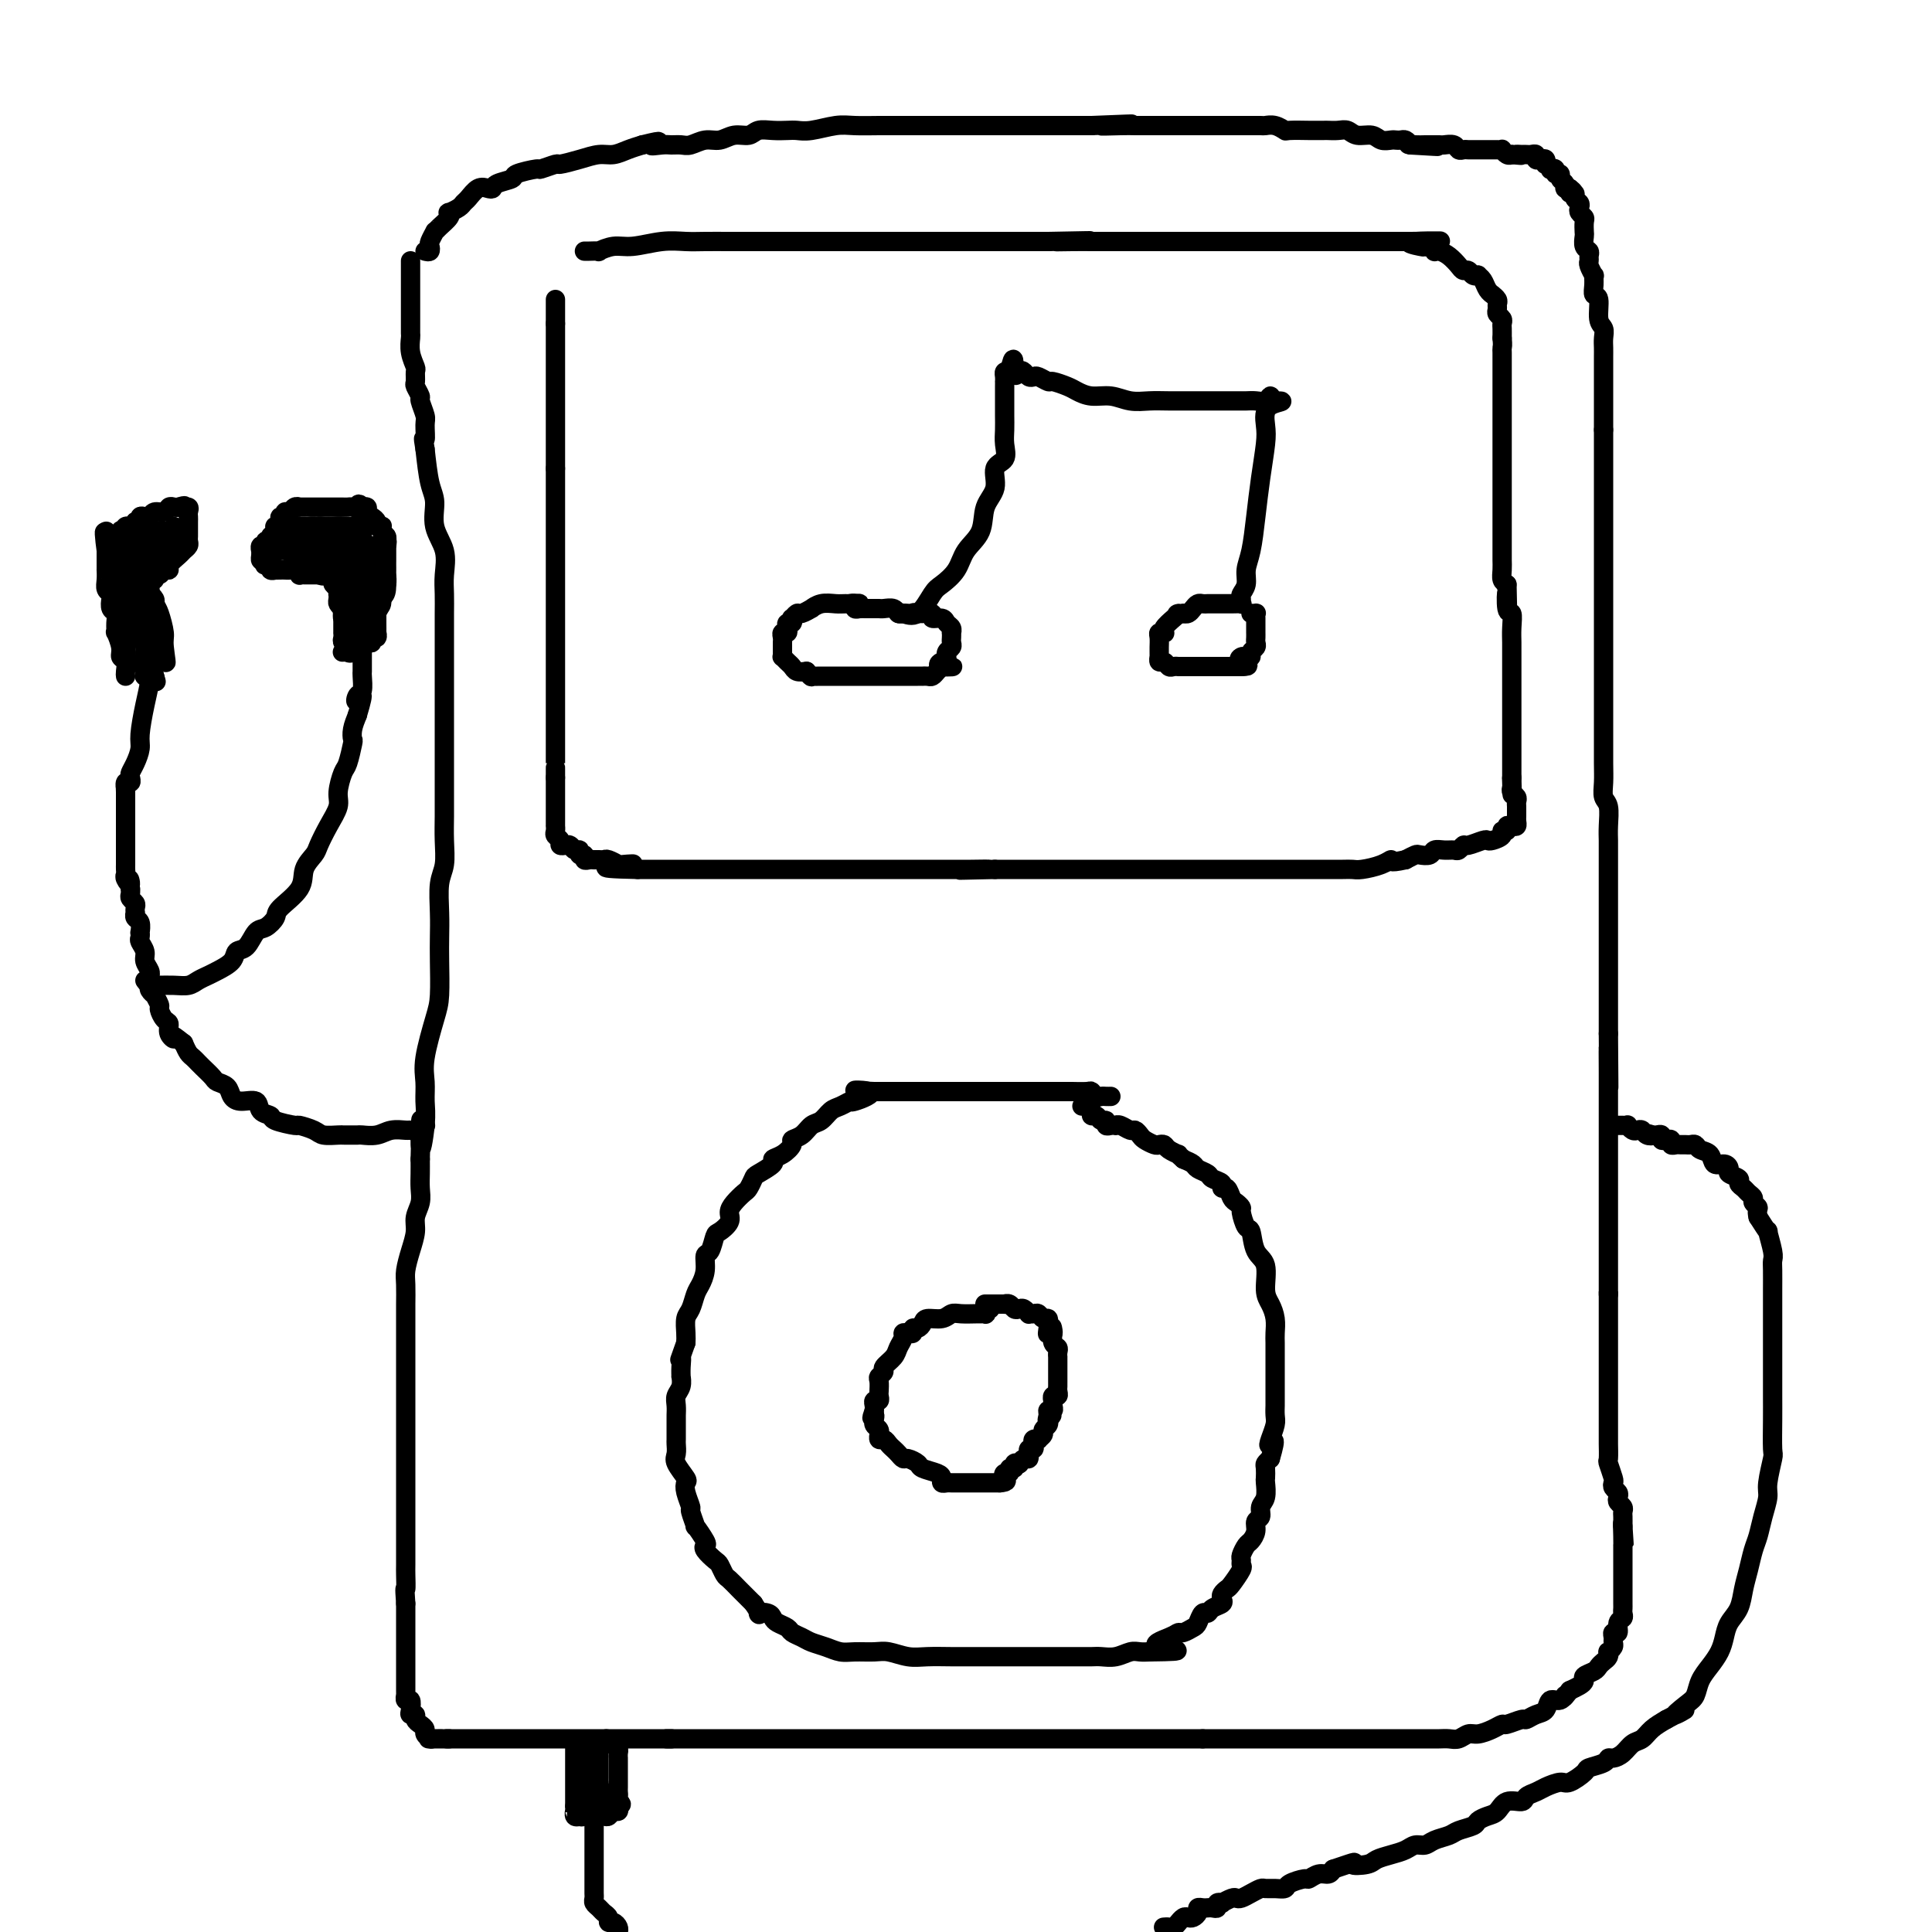 <svg viewBox='0 0 400 400' version='1.1' xmlns='http://www.w3.org/2000/svg' xmlns:xlink='http://www.w3.org/1999/xlink'><g fill='none' stroke='#000000' stroke-width='4' stroke-linecap='round' stroke-linejoin='round'><path d='M88,52c0.414,0.099 0.828,0.199 1,0c0.172,-0.199 0.100,-0.696 0,-1c-0.100,-0.304 -0.230,-0.414 0,-1c0.230,-0.586 0.818,-1.650 1,-2c0.182,-0.350 -0.044,0.012 0,0c0.044,-0.012 0.358,-0.398 1,-1c0.642,-0.602 1.611,-1.418 2,-2c0.389,-0.582 0.197,-0.928 0,-1c-0.197,-0.072 -0.401,0.131 0,0c0.401,-0.131 1.406,-0.596 2,-1c0.594,-0.404 0.775,-0.749 1,-1c0.225,-0.251 0.492,-0.410 1,-1c0.508,-0.590 1.258,-1.611 2,-2c0.742,-0.389 1.477,-0.145 2,0c0.523,0.145 0.835,0.193 1,0c0.165,-0.193 0.185,-0.625 1,-1c0.815,-0.375 2.426,-0.693 3,-1c0.574,-0.307 0.112,-0.603 1,-1c0.888,-0.397 3.125,-0.894 4,-1c0.875,-0.106 0.387,0.178 1,0c0.613,-0.178 2.327,-0.817 3,-1c0.673,-0.183 0.305,0.092 1,0c0.695,-0.092 2.454,-0.549 4,-1c1.546,-0.451 2.878,-0.894 4,-1c1.122,-0.106 2.033,0.125 3,0c0.967,-0.125 1.991,-0.607 3,-1c1.009,-0.393 2.005,-0.696 3,-1'/><path d='M133,30c5.617,-1.392 2.659,-0.372 2,0c-0.659,0.372 0.981,0.096 2,0c1.019,-0.096 1.417,-0.010 2,0c0.583,0.010 1.352,-0.054 2,0c0.648,0.054 1.175,0.226 2,0c0.825,-0.226 1.950,-0.849 3,-1c1.050,-0.151 2.027,0.170 3,0c0.973,-0.170 1.941,-0.830 3,-1c1.059,-0.170 2.209,0.150 3,0c0.791,-0.150 1.224,-0.771 2,-1c0.776,-0.229 1.894,-0.065 3,0c1.106,0.065 2.198,0.032 3,0c0.802,-0.032 1.312,-0.061 2,0c0.688,0.061 1.552,0.212 3,0c1.448,-0.212 3.480,-0.789 5,-1c1.520,-0.211 2.528,-0.057 4,0c1.472,0.057 3.409,0.015 5,0c1.591,-0.015 2.835,-0.004 4,0c1.165,0.004 2.251,0.001 4,0c1.749,-0.001 4.159,-0.000 6,0c1.841,0.000 3.111,0.000 4,0c0.889,-0.000 1.397,-0.000 2,0c0.603,0.000 1.302,0.000 2,0c0.698,-0.000 1.396,-0.000 2,0c0.604,0.000 1.114,0.000 2,0c0.886,-0.000 2.147,-0.000 3,0c0.853,0.000 1.298,0.000 2,0c0.702,-0.000 1.662,-0.000 3,0c1.338,0.000 3.052,0.000 4,0c0.948,-0.000 1.128,-0.000 2,0c0.872,0.000 2.436,0.000 4,0'/><path d='M226,26c14.913,-0.619 5.695,-0.166 3,0c-2.695,0.166 1.133,0.044 3,0c1.867,-0.044 1.773,-0.012 3,0c1.227,0.012 3.776,0.003 5,0c1.224,-0.003 1.124,-0.001 2,0c0.876,0.001 2.728,0.000 4,0c1.272,-0.000 1.962,-0.000 3,0c1.038,0.000 2.423,0.000 3,0c0.577,-0.000 0.347,-0.000 1,0c0.653,0.000 2.187,0.000 3,0c0.813,-0.000 0.903,-0.001 1,0c0.097,0.001 0.202,0.004 1,0c0.798,-0.004 2.291,-0.015 3,0c0.709,0.015 0.635,0.057 1,0c0.365,-0.057 1.168,-0.211 2,0c0.832,0.211 1.694,0.789 2,1c0.306,0.211 0.056,0.057 1,0c0.944,-0.057 3.082,-0.015 4,0c0.918,0.015 0.616,0.003 1,0c0.384,-0.003 1.453,0.003 2,0c0.547,-0.003 0.573,-0.016 1,0c0.427,0.016 1.255,0.061 2,0c0.745,-0.061 1.408,-0.226 2,0c0.592,0.226 1.114,0.845 2,1c0.886,0.155 2.135,-0.154 3,0c0.865,0.154 1.345,0.773 2,1c0.655,0.227 1.485,0.064 2,0c0.515,-0.064 0.715,-0.027 1,0c0.285,0.027 0.654,0.046 1,0c0.346,-0.046 0.670,-0.156 1,0c0.330,0.156 0.665,0.578 1,1'/><path d='M292,30c10.460,0.619 3.611,0.166 1,0c-2.611,-0.166 -0.984,-0.045 0,0c0.984,0.045 1.323,0.012 2,0c0.677,-0.012 1.691,-0.004 2,0c0.309,0.004 -0.086,0.005 0,0c0.086,-0.005 0.653,-0.015 1,0c0.347,0.015 0.474,0.057 1,0c0.526,-0.057 1.450,-0.211 2,0c0.550,0.211 0.726,0.789 1,1c0.274,0.211 0.647,0.057 1,0c0.353,-0.057 0.686,-0.015 1,0c0.314,0.015 0.609,0.004 1,0c0.391,-0.004 0.878,-0.001 1,0c0.122,0.001 -0.122,0.000 0,0c0.122,-0.000 0.611,0.000 1,0c0.389,-0.000 0.678,-0.001 1,0c0.322,0.001 0.678,0.004 1,0c0.322,-0.004 0.611,-0.015 1,0c0.389,0.015 0.877,0.056 1,0c0.123,-0.056 -0.121,-0.207 0,0c0.121,0.207 0.606,0.774 1,1c0.394,0.226 0.697,0.113 1,0'/><path d='M313,32c3.411,0.309 1.438,0.083 1,0c-0.438,-0.083 0.657,-0.023 1,0c0.343,0.023 -0.067,0.010 0,0c0.067,-0.010 0.609,-0.016 1,0c0.391,0.016 0.630,0.056 1,0c0.370,-0.056 0.870,-0.207 1,0c0.130,0.207 -0.110,0.772 0,1c0.110,0.228 0.569,0.117 1,0c0.431,-0.117 0.832,-0.241 1,0c0.168,0.241 0.102,0.848 0,1c-0.102,0.152 -0.239,-0.151 0,0c0.239,0.151 0.853,0.758 1,1c0.147,0.242 -0.172,0.120 0,0c0.172,-0.120 0.835,-0.240 1,0c0.165,0.240 -0.167,0.838 0,1c0.167,0.162 0.832,-0.114 1,0c0.168,0.114 -0.161,0.618 0,1c0.161,0.382 0.813,0.641 1,1c0.187,0.359 -0.089,0.817 0,1c0.089,0.183 0.545,0.092 1,0'/><path d='M325,39c1.791,1.322 0.270,1.128 0,1c-0.270,-0.128 0.711,-0.189 1,0c0.289,0.189 -0.115,0.628 0,1c0.115,0.372 0.749,0.676 1,1c0.251,0.324 0.120,0.668 0,1c-0.120,0.332 -0.228,0.651 0,1c0.228,0.349 0.792,0.727 1,1c0.208,0.273 0.059,0.440 0,1c-0.059,0.560 -0.030,1.512 0,2c0.030,0.488 0.061,0.512 0,1c-0.061,0.488 -0.213,1.439 0,2c0.213,0.561 0.793,0.733 1,1c0.207,0.267 0.041,0.630 0,1c-0.041,0.370 0.042,0.746 0,1c-0.042,0.254 -0.208,0.387 0,1c0.208,0.613 0.792,1.705 1,2c0.208,0.295 0.041,-0.209 0,0c-0.041,0.209 0.045,1.130 0,2c-0.045,0.870 -0.222,1.689 0,2c0.222,0.311 0.844,0.114 1,1c0.156,0.886 -0.154,2.855 0,4c0.154,1.145 0.773,1.466 1,2c0.227,0.534 0.061,1.283 0,2c-0.061,0.717 -0.016,1.403 0,2c0.016,0.597 0.004,1.103 0,2c-0.004,0.897 -0.001,2.183 0,3c0.001,0.817 0.000,1.164 0,2c-0.000,0.836 -0.000,2.162 0,3c0.000,0.838 0.000,1.187 0,2c-0.000,0.813 -0.000,2.089 0,3c0.000,0.911 0.000,1.455 0,2'/><path d='M332,89c0.000,3.370 0.000,2.296 0,3c-0.000,0.704 -0.000,3.188 0,5c0.000,1.812 0.000,2.953 0,4c-0.000,1.047 -0.000,2.002 0,3c0.000,0.998 0.000,2.040 0,3c-0.000,0.960 -0.000,1.838 0,3c0.000,1.162 0.000,2.607 0,4c-0.000,1.393 -0.000,2.734 0,4c0.000,1.266 0.000,2.456 0,4c-0.000,1.544 -0.000,3.442 0,5c0.000,1.558 0.000,2.775 0,4c-0.000,1.225 -0.000,2.459 0,5c0.000,2.541 0.000,6.388 0,9c-0.000,2.612 -0.001,3.988 0,5c0.001,1.012 0.004,1.659 0,3c-0.004,1.341 -0.015,3.377 0,5c0.015,1.623 0.057,2.834 0,4c-0.057,1.166 -0.211,2.288 0,3c0.211,0.712 0.789,1.014 1,2c0.211,0.986 0.057,2.656 0,4c-0.057,1.344 -0.015,2.362 0,3c0.015,0.638 0.004,0.897 0,2c-0.004,1.103 -0.001,3.049 0,4c0.001,0.951 0.000,0.907 0,2c-0.000,1.093 -0.000,3.324 0,5c0.000,1.676 0.000,2.796 0,4c-0.000,1.204 -0.000,2.491 0,4c0.000,1.509 0.000,3.240 0,5c-0.000,1.760 -0.000,3.551 0,5c0.000,1.449 0.000,2.557 0,4c-0.000,1.443 -0.000,3.222 0,5'/><path d='M333,214c0.155,20.037 0.041,7.628 0,4c-0.041,-3.628 -0.011,1.525 0,4c0.011,2.475 0.003,2.273 0,3c-0.003,0.727 -0.001,2.384 0,3c0.001,0.616 0.000,0.191 0,1c-0.000,0.809 -0.000,2.850 0,4c0.000,1.150 0.000,1.407 0,2c-0.000,0.593 -0.000,1.521 0,2c0.000,0.479 0.000,0.509 0,1c-0.000,0.491 -0.000,1.445 0,2c0.000,0.555 0.000,0.712 0,1c-0.000,0.288 -0.000,0.706 0,1c0.000,0.294 0.000,0.463 0,1c-0.000,0.537 -0.000,1.440 0,2c0.000,0.560 0.000,0.776 0,1c-0.000,0.224 -0.000,0.454 0,1c0.000,0.546 0.000,1.407 0,2c-0.000,0.593 -0.000,0.919 0,1c0.000,0.081 0.000,-0.082 0,0c-0.000,0.082 -0.000,0.411 0,1c0.000,0.589 0.000,1.438 0,2c-0.000,0.562 -0.000,0.836 0,1c0.000,0.164 0.000,0.219 0,1c0.000,0.781 0.000,2.287 0,3c0.000,0.713 0.000,0.632 0,1c0.000,0.368 0.000,1.184 0,2c0.000,0.816 0.000,1.631 0,2c0.000,0.369 0.000,0.292 0,1c0.000,0.708 0.000,2.202 0,3c0.000,0.798 0.000,0.899 0,1'/><path d='M333,268c-0.000,8.244 -0.000,1.854 0,0c0.000,-1.854 0.000,0.827 0,2c-0.000,1.173 -0.000,0.839 0,1c0.000,0.161 0.000,0.816 0,1c-0.000,0.184 -0.000,-0.105 0,0c0.000,0.105 0.000,0.603 0,1c-0.000,0.397 -0.000,0.692 0,1c0.000,0.308 0.000,0.630 0,1c-0.000,0.370 -0.000,0.789 0,1c0.000,0.211 0.000,0.214 0,1c-0.000,0.786 -0.000,2.354 0,3c0.000,0.646 0.000,0.371 0,1c-0.000,0.629 -0.000,2.163 0,3c0.000,0.837 0.000,0.978 0,2c-0.000,1.022 -0.000,2.926 0,4c0.000,1.074 0.000,1.318 0,2c-0.000,0.682 -0.001,1.802 0,3c0.001,1.198 0.004,2.475 0,3c-0.004,0.525 -0.015,0.297 0,1c0.015,0.703 0.056,2.335 0,3c-0.056,0.665 -0.207,0.363 0,1c0.207,0.637 0.774,2.212 1,3c0.226,0.788 0.112,0.788 0,1c-0.112,0.212 -0.222,0.634 0,1c0.222,0.366 0.778,0.676 1,1c0.222,0.324 0.112,0.664 0,1c-0.112,0.336 -0.226,0.670 0,1c0.226,0.330 0.793,0.655 1,1c0.207,0.345 0.056,0.708 0,1c-0.056,0.292 -0.016,0.512 0,1c0.016,0.488 0.008,1.244 0,2'/><path d='M336,316c0.464,7.339 0.124,1.686 0,0c-0.124,-1.686 -0.033,0.594 0,2c0.033,1.406 0.009,1.939 0,2c-0.009,0.061 -0.002,-0.348 0,0c0.002,0.348 0.001,1.454 0,2c-0.001,0.546 -0.000,0.531 0,1c0.000,0.469 0.000,1.420 0,2c-0.000,0.580 -0.000,0.789 0,1c0.000,0.211 0.000,0.424 0,1c-0.000,0.576 -0.000,1.516 0,2c0.000,0.484 0.001,0.511 0,1c-0.001,0.489 -0.004,1.439 0,2c0.004,0.561 0.016,0.732 0,1c-0.016,0.268 -0.061,0.631 0,1c0.061,0.369 0.227,0.743 0,1c-0.227,0.257 -0.846,0.398 -1,1c-0.154,0.602 0.156,1.667 0,2c-0.156,0.333 -0.778,-0.064 -1,0c-0.222,0.064 -0.046,0.591 0,1c0.046,0.409 -0.040,0.701 0,1c0.040,0.299 0.204,0.605 0,1c-0.204,0.395 -0.776,0.879 -1,1c-0.224,0.121 -0.100,-0.122 0,0c0.100,0.122 0.177,0.610 0,1c-0.177,0.390 -0.607,0.682 -1,1c-0.393,0.318 -0.749,0.663 -1,1c-0.251,0.337 -0.399,0.668 -1,1c-0.601,0.332 -1.656,0.666 -2,1c-0.344,0.334 0.023,0.667 0,1c-0.023,0.333 -0.435,0.667 -1,1c-0.565,0.333 -1.282,0.667 -2,1'/><path d='M325,350c-1.897,2.478 -1.141,1.175 -1,1c0.141,-0.175 -0.334,0.780 -1,1c-0.666,0.220 -1.524,-0.296 -2,0c-0.476,0.296 -0.569,1.404 -1,2c-0.431,0.596 -1.200,0.681 -2,1c-0.800,0.319 -1.631,0.873 -2,1c-0.369,0.127 -0.277,-0.172 -1,0c-0.723,0.172 -2.263,0.816 -3,1c-0.737,0.184 -0.673,-0.090 -1,0c-0.327,0.090 -1.046,0.546 -2,1c-0.954,0.454 -2.142,0.906 -3,1c-0.858,0.094 -1.384,-0.171 -2,0c-0.616,0.171 -1.320,0.778 -2,1c-0.680,0.222 -1.335,0.060 -2,0c-0.665,-0.060 -1.341,-0.016 -2,0c-0.659,0.016 -1.303,0.004 -2,0c-0.697,-0.004 -1.449,-0.001 -2,0c-0.551,0.001 -0.901,0.000 -2,0c-1.099,-0.000 -2.948,-0.000 -4,0c-1.052,0.000 -1.306,0.000 -2,0c-0.694,-0.000 -1.828,-0.000 -3,0c-1.172,0.000 -2.380,0.000 -4,0c-1.620,-0.000 -3.650,-0.000 -5,0c-1.350,0.000 -2.021,0.000 -3,0c-0.979,-0.000 -2.267,-0.000 -4,0c-1.733,0.000 -3.912,0.000 -5,0c-1.088,-0.000 -1.085,-0.000 -2,0c-0.915,0.000 -2.746,0.000 -4,0c-1.254,-0.000 -1.930,-0.000 -3,0c-1.070,0.000 -2.535,0.000 -4,0'/><path d='M249,360c-8.691,0.000 -3.920,0.000 -3,0c0.920,0.000 -2.012,0.000 -4,0c-1.988,0.000 -3.032,0.000 -4,0c-0.968,0.000 -1.862,0.000 -3,0c-1.138,0.000 -2.522,0.000 -4,0c-1.478,0.000 -3.052,0.000 -4,0c-0.948,0.000 -1.270,0.000 -2,0c-0.730,0.000 -1.868,0.000 -3,0c-1.132,-0.000 -2.258,0.000 -3,0c-0.742,0.000 -1.099,0.000 -2,0c-0.901,0.000 -2.347,0.000 -4,0c-1.653,0.000 -3.514,0.000 -5,0c-1.486,0.000 -2.598,0.000 -4,0c-1.402,0.000 -3.095,0.000 -4,0c-0.905,0.000 -1.021,0.000 -2,0c-0.979,0.000 -2.820,0.000 -4,0c-1.180,0.000 -1.700,0.000 -3,0c-1.300,0.000 -3.379,0.000 -5,0c-1.621,0.000 -2.783,0.000 -4,0c-1.217,0.000 -2.489,0.000 -4,0c-1.511,0.000 -3.262,0.000 -5,0c-1.738,0.000 -3.462,0.000 -5,0c-1.538,0.000 -2.891,0.000 -4,0c-1.109,0.000 -1.973,0.000 -4,0c-2.027,0.000 -5.218,0.000 -7,0c-1.782,0.000 -2.154,0.000 -3,0c-0.846,0.000 -2.166,0.000 -3,0c-0.834,0.000 -1.182,0.000 -2,0c-0.818,0.000 -2.105,0.000 -3,0c-0.895,0.000 -1.399,0.000 -2,0c-0.601,0.000 -1.301,0.000 -2,0'/><path d='M138,360c-17.366,0.000 -5.282,0.000 -1,0c4.282,0.000 0.762,0.000 -1,0c-1.762,0.000 -1.767,0.000 -2,0c-0.233,0.000 -0.692,0.000 -1,0c-0.308,0.000 -0.463,0.000 -1,0c-0.537,0.000 -1.457,0.000 -2,0c-0.543,0.000 -0.709,0.000 -1,0c-0.291,0.000 -0.707,0.000 -1,0c-0.293,-0.000 -0.464,0.000 -1,0c-0.536,0.000 -1.438,0.000 -2,0c-0.562,0.000 -0.783,0.000 -1,0c-0.217,0.000 -0.428,0.000 -1,0c-0.572,0.000 -1.505,0.000 -2,0c-0.495,0.000 -0.551,0.000 -1,0c-0.449,0.000 -1.290,0.000 -2,0c-0.710,0.000 -1.290,0.000 -2,0c-0.710,0.000 -1.551,0.000 -2,0c-0.449,0.000 -0.505,0.000 -1,0c-0.495,0.000 -1.427,0.000 -2,0c-0.573,0.000 -0.786,0.000 -1,0c-0.214,0.000 -0.428,0.000 -1,0c-0.572,0.000 -1.500,0.000 -2,0c-0.500,0.000 -0.571,0.000 -1,0c-0.429,0.000 -1.215,0.000 -2,0c-0.785,0.000 -1.569,0.000 -2,0c-0.431,0.000 -0.508,0.000 -1,0c-0.492,0.000 -1.397,0.000 -2,0c-0.603,0.000 -0.904,0.000 -1,0c-0.096,0.000 0.013,0.000 -1,0c-1.013,0.000 -3.146,0.000 -4,0c-0.854,0.000 -0.427,0.000 0,0'/><path d='M93,360c-7.366,0.003 -3.279,0.012 -2,0c1.279,-0.012 -0.248,-0.045 -1,0c-0.752,0.045 -0.727,0.167 -1,0c-0.273,-0.167 -0.843,-0.623 -1,-1c-0.157,-0.377 0.098,-0.675 0,-1c-0.098,-0.325 -0.548,-0.677 -1,-1c-0.452,-0.323 -0.905,-0.616 -1,-1c-0.095,-0.384 0.167,-0.858 0,-1c-0.167,-0.142 -0.763,0.049 -1,0c-0.237,-0.049 -0.116,-0.338 0,-1c0.116,-0.662 0.227,-1.697 0,-2c-0.227,-0.303 -0.793,0.127 -1,0c-0.207,-0.127 -0.055,-0.811 0,-1c0.055,-0.189 0.015,0.118 0,0c-0.015,-0.118 -0.004,-0.660 0,-1c0.004,-0.340 0.001,-0.476 0,-1c-0.001,-0.524 -0.000,-1.435 0,-2c0.000,-0.565 0.000,-0.785 0,-1c-0.000,-0.215 -0.000,-0.425 0,-1c0.000,-0.575 0.000,-1.515 0,-2c-0.000,-0.485 -0.000,-0.514 0,-1c0.000,-0.486 0.000,-1.429 0,-2c-0.000,-0.571 -0.000,-0.772 0,-1c0.000,-0.228 0.000,-0.484 0,-1c-0.000,-0.516 -0.000,-1.293 0,-2c0.000,-0.707 0.000,-1.345 0,-2c-0.000,-0.655 -0.000,-1.328 0,-2'/><path d='M84,332c-0.309,-4.227 -0.083,-2.795 0,-3c0.083,-0.205 0.022,-2.046 0,-3c-0.022,-0.954 -0.006,-1.022 0,-2c0.006,-0.978 0.002,-2.865 0,-4c-0.002,-1.135 -0.000,-1.518 0,-2c0.000,-0.482 0.000,-1.063 0,-2c-0.000,-0.937 -0.000,-2.231 0,-3c0.000,-0.769 0.000,-1.011 0,-2c-0.000,-0.989 -0.000,-2.723 0,-4c0.000,-1.277 0.000,-2.097 0,-3c-0.000,-0.903 -0.000,-1.887 0,-3c0.000,-1.113 0.000,-2.353 0,-4c-0.000,-1.647 0.000,-3.702 0,-5c-0.000,-1.298 -0.000,-1.841 0,-3c0.000,-1.159 0.000,-2.934 0,-4c-0.000,-1.066 -0.000,-1.421 0,-2c0.000,-0.579 0.000,-1.381 0,-2c-0.000,-0.619 -0.000,-1.056 0,-2c0.000,-0.944 0.000,-2.395 0,-3c-0.000,-0.605 -0.001,-0.363 0,-1c0.001,-0.637 0.003,-2.154 0,-3c-0.003,-0.846 -0.011,-1.020 0,-2c0.011,-0.980 0.040,-2.765 0,-4c-0.040,-1.235 -0.151,-1.919 0,-3c0.151,-1.081 0.562,-2.558 1,-4c0.438,-1.442 0.902,-2.851 1,-4c0.098,-1.149 -0.170,-2.040 0,-3c0.170,-0.960 0.777,-1.989 1,-3c0.223,-1.011 0.060,-2.003 0,-3c-0.060,-0.997 -0.017,-1.999 0,-3c0.017,-1.001 0.009,-2.000 0,-3'/><path d='M87,240c0.403,-14.737 -0.090,-5.578 0,-3c0.090,2.578 0.763,-1.423 1,-4c0.237,-2.577 0.039,-3.729 0,-5c-0.039,-1.271 0.081,-2.660 0,-4c-0.081,-1.340 -0.361,-2.629 0,-5c0.361,-2.371 1.365,-5.822 2,-8c0.635,-2.178 0.901,-3.083 1,-5c0.099,-1.917 0.030,-4.847 0,-7c-0.030,-2.153 -0.022,-3.530 0,-5c0.022,-1.470 0.059,-3.033 0,-5c-0.059,-1.967 -0.212,-4.340 0,-6c0.212,-1.660 0.789,-2.608 1,-4c0.211,-1.392 0.057,-3.226 0,-5c-0.057,-1.774 -0.015,-3.486 0,-5c0.015,-1.514 0.004,-2.830 0,-4c-0.004,-1.170 -0.001,-2.196 0,-4c0.001,-1.804 0.000,-4.387 0,-6c-0.000,-1.613 -0.000,-2.257 0,-3c0.000,-0.743 0.000,-1.584 0,-3c-0.000,-1.416 -0.000,-3.407 0,-5c0.000,-1.593 0.000,-2.789 0,-4c-0.000,-1.211 -0.001,-2.437 0,-4c0.001,-1.563 0.002,-3.463 0,-5c-0.002,-1.537 -0.008,-2.710 0,-4c0.008,-1.290 0.031,-2.698 0,-4c-0.031,-1.302 -0.116,-2.498 0,-4c0.116,-1.502 0.435,-3.308 0,-5c-0.435,-1.692 -1.622,-3.268 -2,-5c-0.378,-1.732 0.052,-3.620 0,-5c-0.052,-1.380 -0.586,-2.251 -1,-4c-0.414,-1.749 -0.707,-4.374 -1,-7'/><path d='M88,93c-0.614,-3.540 -0.149,-1.889 0,-2c0.149,-0.111 -0.016,-1.984 0,-3c0.016,-1.016 0.215,-1.174 0,-2c-0.215,-0.826 -0.842,-2.319 -1,-3c-0.158,-0.681 0.155,-0.548 0,-1c-0.155,-0.452 -0.777,-1.489 -1,-2c-0.223,-0.511 -0.046,-0.498 0,-1c0.046,-0.502 -0.040,-1.520 0,-2c0.040,-0.480 0.207,-0.423 0,-1c-0.207,-0.577 -0.788,-1.790 -1,-3c-0.212,-1.210 -0.057,-2.418 0,-3c0.057,-0.582 0.015,-0.537 0,-1c-0.015,-0.463 -0.004,-1.434 0,-2c0.004,-0.566 0.001,-0.729 0,-1c-0.001,-0.271 -0.000,-0.651 0,-1c0.000,-0.349 0.000,-0.666 0,-1c-0.000,-0.334 -0.000,-0.685 0,-1c0.000,-0.315 0.000,-0.595 0,-1c-0.000,-0.405 -0.000,-0.935 0,-1c0.000,-0.065 0.000,0.333 0,0c-0.000,-0.333 -0.000,-1.398 0,-2c0.000,-0.602 0.000,-0.739 0,-1c-0.000,-0.261 -0.000,-0.644 0,-1c0.000,-0.356 0.000,-0.683 0,-1c-0.000,-0.317 -0.000,-0.624 0,-1c0.000,-0.376 0.000,-0.822 0,-1c-0.000,-0.178 -0.000,-0.089 0,0'/><path d='M121,52c0.178,0.009 0.355,0.017 1,0c0.645,-0.017 1.757,-0.061 2,0c0.243,0.061 -0.382,0.227 0,0c0.382,-0.227 1.770,-0.845 3,-1c1.230,-0.155 2.302,0.155 4,0c1.698,-0.155 4.023,-0.774 6,-1c1.977,-0.226 3.607,-0.061 5,0c1.393,0.061 2.548,0.016 4,0c1.452,-0.016 3.199,-0.004 5,0c1.801,0.004 3.654,0.001 6,0c2.346,-0.001 5.186,-0.000 7,0c1.814,0.000 2.604,0.000 4,0c1.396,-0.000 3.398,-0.000 5,0c1.602,0.000 2.802,0.000 4,0c1.198,-0.000 2.393,-0.000 3,0c0.607,0.000 0.627,0.000 2,0c1.373,-0.000 4.100,-0.000 6,0c1.900,0.000 2.975,0.000 4,0c1.025,-0.000 2.002,-0.000 3,0c0.998,0.000 2.018,0.000 3,0c0.982,-0.000 1.928,-0.000 3,0c1.072,0.000 2.271,0.000 3,0c0.729,-0.000 0.989,-0.000 2,0c1.011,0.000 2.772,0.000 4,0c1.228,-0.000 1.922,-0.000 3,0c1.078,0.000 2.539,0.000 4,0'/><path d='M217,50c15.464,-0.309 6.124,-0.083 3,0c-3.124,0.083 -0.033,0.022 2,0c2.033,-0.022 3.009,-0.006 4,0c0.991,0.006 1.998,0.002 3,0c1.002,-0.002 1.999,-0.000 3,0c1.001,0.000 2.005,0.000 3,0c0.995,-0.000 1.980,-0.000 3,0c1.020,0.000 2.073,0.000 3,0c0.927,-0.000 1.727,-0.000 3,0c1.273,0.000 3.019,0.000 4,0c0.981,-0.000 1.197,-0.000 2,0c0.803,0.000 2.192,0.000 3,0c0.808,-0.000 1.033,-0.000 2,0c0.967,0.000 2.674,0.000 4,0c1.326,-0.000 2.271,-0.000 3,0c0.729,0.000 1.244,0.000 2,0c0.756,-0.000 1.755,-0.000 3,0c1.245,0.000 2.737,0.000 4,0c1.263,-0.000 2.297,-0.000 3,0c0.703,0.000 1.076,0.000 2,0c0.924,-0.000 2.398,-0.000 3,0c0.602,0.000 0.332,0.000 1,0c0.668,-0.000 2.274,-0.000 3,0c0.726,0.000 0.572,0.000 1,0c0.428,0.000 1.437,-0.000 2,0c0.563,0.000 0.679,0.000 1,0c0.321,0.000 0.846,-0.000 1,0c0.154,0.000 -0.062,0.000 0,0c0.062,0.000 0.401,-0.000 1,0c0.599,0.000 1.457,0.000 2,0c0.543,-0.000 0.772,0.000 1,0'/><path d='M292,50c11.781,-0.060 3.735,-0.208 1,0c-2.735,0.208 -0.159,0.774 1,1c1.159,0.226 0.901,0.113 1,0c0.099,-0.113 0.554,-0.224 1,0c0.446,0.224 0.883,0.785 1,1c0.117,0.215 -0.085,0.086 0,0c0.085,-0.086 0.457,-0.129 1,0c0.543,0.129 1.259,0.431 2,1c0.741,0.569 1.509,1.407 2,2c0.491,0.593 0.705,0.943 1,1c0.295,0.057 0.671,-0.179 1,0c0.329,0.179 0.613,0.772 1,1c0.387,0.228 0.878,0.089 1,0c0.122,-0.089 -0.126,-0.130 0,0c0.126,0.130 0.626,0.430 1,1c0.374,0.570 0.622,1.410 1,2c0.378,0.590 0.886,0.932 1,1c0.114,0.068 -0.167,-0.136 0,0c0.167,0.136 0.780,0.614 1,1c0.220,0.386 0.045,0.681 0,1c-0.045,0.319 0.041,0.662 0,1c-0.041,0.338 -0.207,0.671 0,1c0.207,0.329 0.787,0.655 1,1c0.213,0.345 0.057,0.708 0,1c-0.057,0.292 -0.016,0.512 0,1c0.016,0.488 0.008,1.244 0,2'/><path d='M311,70c0.155,1.647 0.041,1.765 0,2c-0.041,0.235 -0.011,0.588 0,1c0.011,0.412 0.003,0.884 0,1c-0.003,0.116 -0.001,-0.124 0,0c0.001,0.124 0.000,0.612 0,1c-0.000,0.388 -0.000,0.677 0,1c0.000,0.323 0.000,0.681 0,1c-0.000,0.319 -0.000,0.599 0,1c0.000,0.401 0.000,0.922 0,1c-0.000,0.078 -0.000,-0.286 0,0c0.000,0.286 0.000,1.223 0,2c-0.000,0.777 -0.000,1.395 0,2c0.000,0.605 0.000,1.198 0,2c-0.000,0.802 -0.000,1.814 0,2c0.000,0.186 0.000,-0.456 0,0c-0.000,0.456 -0.000,2.008 0,3c0.000,0.992 0.000,1.424 0,2c-0.000,0.576 -0.000,1.295 0,2c0.000,0.705 0.000,1.394 0,2c-0.000,0.606 -0.000,1.128 0,2c0.000,0.872 0.000,2.092 0,3c-0.000,0.908 -0.000,1.503 0,2c0.000,0.497 0.000,0.897 0,2c-0.000,1.103 -0.000,2.911 0,4c0.000,1.089 0.000,1.460 0,2c-0.000,0.540 -0.001,1.247 0,2c0.001,0.753 0.003,1.550 0,2c-0.003,0.450 -0.011,0.554 0,1c0.011,0.446 0.041,1.236 0,2c-0.041,0.764 -0.155,1.504 0,2c0.155,0.496 0.577,0.748 1,1'/><path d='M312,121c0.171,8.167 0.098,3.084 0,2c-0.098,-1.084 -0.223,1.831 0,3c0.223,1.169 0.792,0.592 1,1c0.208,0.408 0.056,1.801 0,3c-0.056,1.199 -0.015,2.205 0,3c0.015,0.795 0.004,1.379 0,2c-0.004,0.621 -0.001,1.280 0,2c0.001,0.720 0.000,1.502 0,2c-0.000,0.498 -0.000,0.710 0,1c0.000,0.290 0.000,0.656 0,1c-0.000,0.344 -0.000,0.666 0,1c0.000,0.334 0.000,0.681 0,1c-0.000,0.319 -0.000,0.610 0,1c0.000,0.390 0.000,0.878 0,1c-0.000,0.122 -0.000,-0.121 0,0c0.000,0.121 0.000,0.606 0,1c-0.000,0.394 -0.000,0.696 0,1c0.000,0.304 0.000,0.610 0,1c-0.000,0.390 -0.000,0.864 0,1c0.000,0.136 0.000,-0.067 0,0c-0.000,0.067 -0.000,0.403 0,1c0.000,0.597 0.000,1.455 0,2c-0.000,0.545 -0.000,0.777 0,1c0.000,0.223 0.000,0.437 0,1c-0.000,0.563 -0.000,1.473 0,2c0.000,0.527 0.000,0.669 0,1c0.000,0.331 0.000,0.852 0,1c0.000,0.148 0.000,-0.075 0,0c0.000,0.075 0.000,0.450 0,1c0.000,0.550 0.000,1.275 0,2'/><path d='M313,161c0.156,6.427 0.046,2.496 0,1c-0.046,-1.496 -0.026,-0.555 0,0c0.026,0.555 0.060,0.726 0,1c-0.060,0.274 -0.212,0.651 0,1c0.212,0.349 0.789,0.671 1,1c0.211,0.329 0.056,0.665 0,1c-0.056,0.335 -0.014,0.668 0,1c0.014,0.332 0.001,0.664 0,1c-0.001,0.336 0.010,0.678 0,1c-0.010,0.322 -0.040,0.626 0,1c0.040,0.374 0.150,0.817 0,1c-0.150,0.183 -0.560,0.104 -1,0c-0.440,-0.104 -0.909,-0.234 -1,0c-0.091,0.234 0.196,0.834 0,1c-0.196,0.166 -0.877,-0.100 -1,0c-0.123,0.100 0.310,0.567 0,1c-0.310,0.433 -1.364,0.833 -2,1c-0.636,0.167 -0.853,0.101 -1,0c-0.147,-0.101 -0.224,-0.237 -1,0c-0.776,0.237 -2.252,0.848 -3,1c-0.748,0.152 -0.768,-0.157 -1,0c-0.232,0.157 -0.677,0.778 -1,1c-0.323,0.222 -0.524,0.046 -1,0c-0.476,-0.046 -1.226,0.040 -2,0c-0.774,-0.040 -1.572,-0.204 -2,0c-0.428,0.204 -0.486,0.776 -1,1c-0.514,0.224 -1.485,0.099 -2,0c-0.515,-0.099 -0.576,-0.171 -1,0c-0.424,0.171 -1.212,0.586 -2,1'/><path d='M291,178c-3.865,0.884 -3.027,0.093 -3,0c0.027,-0.093 -0.758,0.511 -2,1c-1.242,0.489 -2.942,0.863 -4,1c-1.058,0.137 -1.475,0.037 -2,0c-0.525,-0.037 -1.160,-0.010 -2,0c-0.840,0.010 -1.887,0.003 -3,0c-1.113,-0.003 -2.292,-0.001 -3,0c-0.708,0.001 -0.945,0.000 -2,0c-1.055,-0.000 -2.929,-0.000 -4,0c-1.071,0.000 -1.340,0.000 -2,0c-0.660,-0.000 -1.710,-0.000 -3,0c-1.290,0.000 -2.820,0.000 -4,0c-1.180,-0.000 -2.010,-0.000 -3,0c-0.990,0.000 -2.141,0.000 -3,0c-0.859,-0.000 -1.425,-0.000 -2,0c-0.575,0.000 -1.157,0.000 -2,0c-0.843,-0.000 -1.947,-0.000 -3,0c-1.053,0.000 -2.056,0.000 -3,0c-0.944,-0.000 -1.831,-0.000 -3,0c-1.169,0.000 -2.622,0.000 -4,0c-1.378,-0.000 -2.681,-0.000 -4,0c-1.319,0.000 -2.653,0.000 -4,0c-1.347,-0.000 -2.707,-0.000 -4,0c-1.293,0.000 -2.517,0.000 -4,0c-1.483,-0.000 -3.224,-0.000 -4,0c-0.776,0.000 -0.589,0.000 -1,0c-0.411,0.000 -1.422,0.000 -2,0c-0.578,0.000 -0.722,0.000 -1,0c-0.278,0.000 -0.690,0.000 -1,0c-0.310,0.000 -0.517,0.000 -1,0c-0.483,0.000 -1.241,0.000 -2,0'/><path d='M206,180c-13.441,0.309 -4.544,0.083 -2,0c2.544,-0.083 -1.265,-0.022 -3,0c-1.735,0.022 -1.397,0.006 -2,0c-0.603,-0.006 -2.146,-0.002 -3,0c-0.854,0.002 -1.019,0.000 -2,0c-0.981,-0.000 -2.779,-0.000 -4,0c-1.221,0.000 -1.864,0.000 -3,0c-1.136,-0.000 -2.766,-0.000 -4,0c-1.234,0.000 -2.074,0.000 -3,0c-0.926,-0.000 -1.938,-0.000 -3,0c-1.062,0.000 -2.174,0.000 -3,0c-0.826,-0.000 -1.366,-0.000 -2,0c-0.634,0.000 -1.360,0.000 -2,0c-0.640,-0.000 -1.193,-0.000 -2,0c-0.807,0.000 -1.868,0.000 -3,0c-1.132,-0.000 -2.334,-0.000 -3,0c-0.666,0.000 -0.797,0.000 -2,0c-1.203,-0.000 -3.478,-0.000 -5,0c-1.522,0.000 -2.290,0.000 -3,0c-0.710,-0.000 -1.360,-0.000 -2,0c-0.640,0.000 -1.270,0.000 -2,0c-0.730,-0.000 -1.561,-0.000 -2,0c-0.439,0.000 -0.488,0.000 -1,0c-0.512,0.000 -1.488,0.000 -2,0c-0.512,0.000 -0.561,0.000 -1,0c-0.439,0.000 -1.269,0.000 -2,0c-0.731,0.000 -1.361,0.000 -2,0c-0.639,0.000 -1.285,0.000 -2,0c-0.715,0.000 -1.500,0.000 -2,0c-0.500,0.000 -0.714,0.000 -1,0c-0.286,0.000 -0.643,0.000 -1,0'/><path d='M132,180c-11.849,-0.222 -4.470,-0.777 -2,-1c2.470,-0.223 0.032,-0.112 -1,0c-1.032,0.112 -0.658,0.226 -1,0c-0.342,-0.226 -1.401,-0.793 -2,-1c-0.599,-0.207 -0.739,-0.054 -1,0c-0.261,0.054 -0.643,0.011 -1,0c-0.357,-0.011 -0.688,0.012 -1,0c-0.312,-0.012 -0.605,-0.060 -1,0c-0.395,0.060 -0.894,0.227 -1,0c-0.106,-0.227 0.179,-0.849 0,-1c-0.179,-0.151 -0.823,0.170 -1,0c-0.177,-0.170 0.111,-0.830 0,-1c-0.111,-0.170 -0.622,0.151 -1,0c-0.378,-0.151 -0.622,-0.776 -1,-1c-0.378,-0.224 -0.890,-0.049 -1,0c-0.110,0.049 0.181,-0.028 0,0c-0.181,0.028 -0.833,0.161 -1,0c-0.167,-0.161 0.151,-0.617 0,-1c-0.151,-0.383 -0.773,-0.693 -1,-1c-0.227,-0.307 -0.061,-0.610 0,-1c0.061,-0.390 0.016,-0.865 0,-1c-0.016,-0.135 -0.004,0.071 0,0c0.004,-0.071 0.001,-0.418 0,-1c-0.001,-0.582 -0.000,-1.399 0,-2c0.000,-0.601 0.000,-0.987 0,-1c-0.000,-0.013 -0.000,0.347 0,0c0.000,-0.347 0.000,-1.402 0,-2c-0.000,-0.598 -0.000,-0.737 0,-1c0.000,-0.263 0.000,-0.648 0,-1c-0.000,-0.352 -0.000,-0.672 0,-1c0.000,-0.328 0.000,-0.664 0,-1'/><path d='M115,161c0.000,-2.289 0.000,-2.012 0,-2c-0.000,0.012 0.000,-0.241 0,-1c0.000,-0.759 0.000,-2.023 0,-3c-0.000,-0.977 0.000,-1.665 0,-2c0.000,-0.335 0.000,-0.316 0,-1c0.000,-0.684 0.000,-2.071 0,-3c0.000,-0.929 -0.000,-1.400 0,-2c0.000,-0.600 0.000,-1.330 0,-2c0.000,-0.670 0.000,-1.281 0,-2c0.000,-0.719 0.000,-1.547 0,-2c-0.000,-0.453 -0.000,-0.530 0,-1c0.000,-0.470 -0.000,-1.333 0,-2c0.000,-0.667 -0.000,-1.137 0,-2c0.000,-0.863 0.000,-2.118 0,-3c0.000,-0.882 0.000,-1.390 0,-2c0.000,-0.610 0.000,-1.322 0,-2c0.000,-0.678 0.000,-1.321 0,-2c0.000,-0.679 0.000,-1.393 0,-2c0.000,-0.607 0.000,-1.106 0,-2c0.000,-0.894 0.000,-2.184 0,-3c0.000,-0.816 0.000,-1.158 0,-2c0.000,-0.842 0.000,-2.183 0,-3c0.000,-0.817 0.000,-1.111 0,-2c0.000,-0.889 0.000,-2.375 0,-3c0.000,-0.625 0.000,-0.390 0,-1c0.000,-0.610 0.000,-2.064 0,-3c0.000,-0.936 0.000,-1.353 0,-2c0.000,-0.647 0.000,-1.524 0,-2c0.000,-0.476 0.000,-0.551 0,-1c0.000,-0.449 -0.000,-1.271 0,-2c0.000,-0.729 0.000,-1.364 0,-2'/><path d='M115,97c0.000,-10.075 0.000,-3.263 0,-1c-0.000,2.263 0.000,-0.021 0,-1c0.000,-0.979 0.000,-0.651 0,-1c-0.000,-0.349 0.000,-1.375 0,-2c0.000,-0.625 0.000,-0.849 0,-1c0.000,-0.151 0.000,-0.230 0,-1c0.000,-0.770 -0.000,-2.230 0,-3c0.000,-0.770 0.000,-0.850 0,-1c0.000,-0.150 0.000,-0.369 0,-1c0.000,-0.631 0.000,-1.675 0,-2c-0.000,-0.325 -0.000,0.068 0,0c0.000,-0.068 -0.000,-0.595 0,-1c0.000,-0.405 -0.000,-0.686 0,-1c0.000,-0.314 0.000,-0.662 0,-1c0.000,-0.338 0.000,-0.668 0,-1c0.000,-0.332 0.000,-0.667 0,-1c0.000,-0.333 0.000,-0.663 0,-1c0.000,-0.337 0.000,-0.682 0,-1c0.000,-0.318 0.000,-0.610 0,-1c0.000,-0.390 0.000,-0.878 0,-1c0.000,-0.122 0.000,0.121 0,0c0.000,-0.121 0.000,-0.606 0,-1c0.000,-0.394 0.000,-0.696 0,-1c0.000,-0.304 0.000,-0.609 0,-1c0.000,-0.391 0.000,-0.868 0,-1c0.000,-0.132 0.000,0.080 0,0c0.000,-0.080 -0.000,-0.451 0,-1c0.000,-0.549 0.000,-1.274 0,-2'/><path d='M115,67c0.000,-4.880 0.000,-2.081 0,-1c-0.000,1.081 0.000,0.444 0,0c0.000,-0.444 0.000,-0.693 0,-1c-0.000,-0.307 0.000,-0.670 0,-1c0.000,-0.330 0.000,-0.627 0,-1c0.000,-0.373 0.000,-0.821 0,-1c0.000,-0.179 0.000,-0.090 0,0'/><path d='M230,227c-0.332,0.008 -0.664,0.016 -1,0c-0.336,-0.016 -0.675,-0.057 -1,0c-0.325,0.057 -0.634,0.211 -1,0c-0.366,-0.211 -0.789,-0.789 -1,-1c-0.211,-0.211 -0.211,-0.057 -1,0c-0.789,0.057 -2.366,0.015 -3,0c-0.634,-0.015 -0.326,-0.004 -1,0c-0.674,0.004 -2.331,0.001 -3,0c-0.669,-0.001 -0.350,-0.000 -1,0c-0.650,0.000 -2.268,0.000 -3,0c-0.732,-0.000 -0.578,-0.000 -1,0c-0.422,0.000 -1.419,0.000 -2,0c-0.581,-0.000 -0.747,-0.000 -1,0c-0.253,0.000 -0.593,0.000 -1,0c-0.407,-0.000 -0.879,-0.000 -1,0c-0.121,0.000 0.111,0.000 0,0c-0.111,-0.000 -0.565,-0.000 -1,0c-0.435,0.000 -0.851,0.000 -2,0c-1.149,-0.000 -3.032,-0.000 -4,0c-0.968,0.000 -1.020,0.000 -2,0c-0.980,-0.000 -2.886,-0.000 -4,0c-1.114,0.000 -1.435,0.000 -2,0c-0.565,-0.000 -1.373,-0.000 -2,0c-0.627,0.000 -1.074,0.000 -2,0c-0.926,-0.000 -2.331,-0.000 -3,0c-0.669,0.000 -0.603,0.000 -1,0c-0.397,-0.000 -1.256,-0.000 -2,0c-0.744,0.000 -1.372,0.000 -2,0'/><path d='M181,226c-7.634,-0.280 -2.220,-0.479 -1,0c1.220,0.479 -1.756,1.638 -3,2c-1.244,0.362 -0.756,-0.073 -1,0c-0.244,0.073 -1.220,0.653 -2,1c-0.780,0.347 -1.366,0.460 -2,1c-0.634,0.540 -1.317,1.506 -2,2c-0.683,0.494 -1.365,0.517 -2,1c-0.635,0.483 -1.222,1.425 -2,2c-0.778,0.575 -1.747,0.783 -2,1c-0.253,0.217 0.209,0.443 0,1c-0.209,0.557 -1.088,1.443 -2,2c-0.912,0.557 -1.855,0.783 -2,1c-0.145,0.217 0.509,0.424 0,1c-0.509,0.576 -2.181,1.519 -3,2c-0.819,0.481 -0.784,0.499 -1,1c-0.216,0.501 -0.683,1.485 -1,2c-0.317,0.515 -0.484,0.562 -1,1c-0.516,0.438 -1.381,1.267 -2,2c-0.619,0.733 -0.992,1.370 -1,2c-0.008,0.630 0.348,1.252 0,2c-0.348,0.748 -1.399,1.621 -2,2c-0.601,0.379 -0.753,0.266 -1,1c-0.247,0.734 -0.591,2.317 -1,3c-0.409,0.683 -0.883,0.466 -1,1c-0.117,0.534 0.123,1.819 0,3c-0.123,1.181 -0.607,2.260 -1,3c-0.393,0.740 -0.694,1.143 -1,2c-0.306,0.857 -0.618,2.168 -1,3c-0.382,0.832 -0.834,1.186 -1,2c-0.166,0.814 -0.048,2.090 0,3c0.048,0.910 0.024,1.455 0,2'/><path d='M142,278c-1.773,5.079 -1.206,3.276 -1,3c0.206,-0.276 0.051,0.976 0,2c-0.051,1.024 0.000,1.821 0,2c-0.000,0.179 -0.053,-0.260 0,0c0.053,0.260 0.210,1.221 0,2c-0.210,0.779 -0.788,1.377 -1,2c-0.212,0.623 -0.057,1.270 0,2c0.057,0.730 0.015,1.543 0,2c-0.015,0.457 -0.003,0.560 0,1c0.003,0.440 -0.001,1.219 0,2c0.001,0.781 0.008,1.565 0,2c-0.008,0.435 -0.030,0.522 0,1c0.030,0.478 0.112,1.348 0,2c-0.112,0.652 -0.418,1.086 0,2c0.418,0.914 1.561,2.308 2,3c0.439,0.692 0.175,0.681 0,1c-0.175,0.319 -0.259,0.969 0,2c0.259,1.031 0.861,2.444 1,3c0.139,0.556 -0.187,0.253 0,1c0.187,0.747 0.885,2.542 1,3c0.115,0.458 -0.355,-0.420 0,0c0.355,0.420 1.534,2.139 2,3c0.466,0.861 0.219,0.865 0,1c-0.219,0.135 -0.410,0.403 0,1c0.410,0.597 1.422,1.525 2,2c0.578,0.475 0.722,0.498 1,1c0.278,0.502 0.691,1.483 1,2c0.309,0.517 0.516,0.572 1,1c0.484,0.428 1.246,1.231 2,2c0.754,0.769 1.501,1.506 2,2c0.499,0.494 0.749,0.747 1,1'/><path d='M156,332c1.976,2.941 0.915,2.294 1,2c0.085,-0.294 1.317,-0.233 2,0c0.683,0.233 0.816,0.640 1,1c0.184,0.360 0.419,0.674 1,1c0.581,0.326 1.510,0.665 2,1c0.490,0.335 0.543,0.668 1,1c0.457,0.332 1.317,0.663 2,1c0.683,0.337 1.187,0.679 2,1c0.813,0.321 1.935,0.621 3,1c1.065,0.379 2.073,0.837 3,1c0.927,0.163 1.772,0.029 3,0c1.228,-0.029 2.838,0.045 4,0c1.162,-0.045 1.875,-0.208 3,0c1.125,0.208 2.660,0.788 4,1c1.340,0.212 2.484,0.057 4,0c1.516,-0.057 3.403,-0.015 5,0c1.597,0.015 2.905,0.004 4,0c1.095,-0.004 1.977,-0.001 3,0c1.023,0.001 2.188,0.000 3,0c0.812,-0.000 1.271,-0.000 2,0c0.729,0.000 1.728,0.000 3,0c1.272,-0.000 2.816,0.000 4,0c1.184,-0.000 2.007,-0.000 3,0c0.993,0.000 2.156,0.001 3,0c0.844,-0.001 1.371,-0.004 2,0c0.629,0.004 1.362,0.015 2,0c0.638,-0.015 1.182,-0.057 2,0c0.818,0.057 1.910,0.211 3,0c1.090,-0.211 2.178,-0.788 3,-1c0.822,-0.212 1.378,-0.061 2,0c0.622,0.061 1.311,0.030 2,0'/><path d='M238,342c10.263,-0.122 3.919,-0.428 2,-1c-1.919,-0.572 0.585,-1.409 2,-2c1.415,-0.591 1.741,-0.937 2,-1c0.259,-0.063 0.451,0.156 1,0c0.549,-0.156 1.455,-0.686 2,-1c0.545,-0.314 0.728,-0.413 1,-1c0.272,-0.587 0.633,-1.663 1,-2c0.367,-0.337 0.738,0.065 1,0c0.262,-0.065 0.413,-0.595 1,-1c0.587,-0.405 1.609,-0.684 2,-1c0.391,-0.316 0.151,-0.670 0,-1c-0.151,-0.330 -0.212,-0.638 0,-1c0.212,-0.362 0.698,-0.780 1,-1c0.302,-0.220 0.420,-0.243 1,-1c0.580,-0.757 1.623,-2.248 2,-3c0.377,-0.752 0.090,-0.764 0,-1c-0.090,-0.236 0.018,-0.696 0,-1c-0.018,-0.304 -0.164,-0.453 0,-1c0.164,-0.547 0.636,-1.494 1,-2c0.364,-0.506 0.618,-0.573 1,-1c0.382,-0.427 0.891,-1.215 1,-2c0.109,-0.785 -0.181,-1.566 0,-2c0.181,-0.434 0.833,-0.521 1,-1c0.167,-0.479 -0.151,-1.351 0,-2c0.151,-0.649 0.772,-1.077 1,-2c0.228,-0.923 0.064,-2.341 0,-3c-0.064,-0.659 -0.027,-0.558 0,-1c0.027,-0.442 0.046,-1.427 0,-2c-0.046,-0.573 -0.156,-0.735 0,-1c0.156,-0.265 0.578,-0.632 1,-1'/><path d='M263,302c1.563,-5.302 0.471,-3.557 0,-3c-0.471,0.557 -0.322,-0.072 0,-1c0.322,-0.928 0.818,-2.153 1,-3c0.182,-0.847 0.049,-1.314 0,-2c-0.049,-0.686 -0.013,-1.591 0,-2c0.013,-0.409 0.003,-0.322 0,-1c-0.003,-0.678 -0.001,-2.121 0,-3c0.001,-0.879 0.000,-1.193 0,-2c-0.000,-0.807 0.001,-2.106 0,-3c-0.001,-0.894 -0.003,-1.384 0,-2c0.003,-0.616 0.011,-1.359 0,-2c-0.011,-0.641 -0.040,-1.180 0,-2c0.040,-0.820 0.147,-1.922 0,-3c-0.147,-1.078 -0.550,-2.132 -1,-3c-0.450,-0.868 -0.946,-1.550 -1,-3c-0.054,-1.450 0.335,-3.667 0,-5c-0.335,-1.333 -1.396,-1.782 -2,-3c-0.604,-1.218 -0.753,-3.205 -1,-4c-0.247,-0.795 -0.591,-0.397 -1,-1c-0.409,-0.603 -0.883,-2.208 -1,-3c-0.117,-0.792 0.122,-0.772 0,-1c-0.122,-0.228 -0.605,-0.705 -1,-1c-0.395,-0.295 -0.701,-0.408 -1,-1c-0.299,-0.592 -0.590,-1.664 -1,-2c-0.410,-0.336 -0.940,0.065 -1,0c-0.060,-0.065 0.350,-0.595 0,-1c-0.350,-0.405 -1.458,-0.686 -2,-1c-0.542,-0.314 -0.516,-0.661 -1,-1c-0.484,-0.339 -1.476,-0.668 -2,-1c-0.524,-0.332 -0.578,-0.666 -1,-1c-0.422,-0.334 -1.211,-0.667 -2,-1'/><path d='M245,240c-1.665,-1.419 -0.826,-0.968 -1,-1c-0.174,-0.032 -1.360,-0.548 -2,-1c-0.640,-0.452 -0.735,-0.842 -1,-1c-0.265,-0.158 -0.701,-0.085 -1,0c-0.299,0.085 -0.460,0.181 -1,0c-0.540,-0.181 -1.458,-0.641 -2,-1c-0.542,-0.359 -0.710,-0.618 -1,-1c-0.290,-0.382 -0.704,-0.887 -1,-1c-0.296,-0.113 -0.474,0.166 -1,0c-0.526,-0.166 -1.399,-0.775 -2,-1c-0.601,-0.225 -0.931,-0.064 -1,0c-0.069,0.064 0.122,0.032 0,0c-0.122,-0.032 -0.557,-0.065 -1,0c-0.443,0.065 -0.893,0.228 -1,0c-0.107,-0.228 0.130,-0.849 0,-1c-0.130,-0.151 -0.626,0.166 -1,0c-0.374,-0.166 -0.626,-0.815 -1,-1c-0.374,-0.185 -0.871,0.094 -1,0c-0.129,-0.094 0.110,-0.561 0,-1c-0.110,-0.439 -0.568,-0.849 -1,-1c-0.432,-0.151 -0.838,-0.043 -1,0c-0.162,0.043 -0.081,0.022 0,0'/><path d='M205,271c-0.415,-0.113 -0.830,-0.227 -1,0c-0.170,0.227 -0.094,0.793 0,1c0.094,0.207 0.205,0.054 0,0c-0.205,-0.054 -0.725,-0.011 -1,0c-0.275,0.011 -0.305,-0.012 -1,0c-0.695,0.012 -2.056,0.058 -3,0c-0.944,-0.058 -1.471,-0.222 -2,0c-0.529,0.222 -1.060,0.829 -2,1c-0.940,0.171 -2.290,-0.094 -3,0c-0.710,0.094 -0.781,0.547 -1,1c-0.219,0.453 -0.584,0.905 -1,1c-0.416,0.095 -0.881,-0.169 -1,0c-0.119,0.169 0.108,0.769 0,1c-0.108,0.231 -0.553,0.092 -1,0c-0.447,-0.092 -0.898,-0.137 -1,0c-0.102,0.137 0.146,0.456 0,1c-0.146,0.544 -0.684,1.312 -1,2c-0.316,0.688 -0.410,1.297 -1,2c-0.590,0.703 -1.675,1.502 -2,2c-0.325,0.498 0.109,0.697 0,1c-0.109,0.303 -0.760,0.712 -1,1c-0.240,0.288 -0.068,0.455 0,1c0.068,0.545 0.032,1.470 0,2c-0.032,0.530 -0.061,0.667 0,1c0.061,0.333 0.212,0.862 0,1c-0.212,0.138 -0.788,-0.117 -1,0c-0.212,0.117 -0.061,0.605 0,1c0.061,0.395 0.030,0.698 0,1'/><path d='M181,292c-0.927,2.637 -0.245,1.231 0,1c0.245,-0.231 0.051,0.713 0,1c-0.051,0.287 0.039,-0.082 0,0c-0.039,0.082 -0.207,0.614 0,1c0.207,0.386 0.791,0.624 1,1c0.209,0.376 0.045,0.888 0,1c-0.045,0.112 0.029,-0.177 0,0c-0.029,0.177 -0.163,0.821 0,1c0.163,0.179 0.621,-0.106 1,0c0.379,0.106 0.678,0.602 1,1c0.322,0.398 0.668,0.698 1,1c0.332,0.302 0.650,0.606 1,1c0.350,0.394 0.731,0.879 1,1c0.269,0.121 0.426,-0.123 1,0c0.574,0.123 1.565,0.611 2,1c0.435,0.389 0.316,0.679 1,1c0.684,0.321 2.172,0.675 3,1c0.828,0.325 0.995,0.623 1,1c0.005,0.377 -0.153,0.833 0,1c0.153,0.167 0.618,0.045 1,0c0.382,-0.045 0.682,-0.012 1,0c0.318,0.012 0.653,0.003 1,0c0.347,-0.003 0.705,-0.001 1,0c0.295,0.001 0.527,0.000 1,0c0.473,-0.000 1.187,-0.000 2,0c0.813,0.000 1.723,0.000 2,0c0.277,-0.000 -0.080,-0.000 0,0c0.080,0.000 0.599,0.000 1,0c0.401,-0.000 0.686,-0.000 1,0c0.314,0.000 0.657,0.000 1,0'/><path d='M207,307c1.946,-0.161 1.310,-0.564 1,-1c-0.310,-0.436 -0.294,-0.905 0,-1c0.294,-0.095 0.867,0.185 1,0c0.133,-0.185 -0.175,-0.833 0,-1c0.175,-0.167 0.834,0.147 1,0c0.166,-0.147 -0.162,-0.756 0,-1c0.162,-0.244 0.814,-0.122 1,0c0.186,0.122 -0.093,0.244 0,0c0.093,-0.244 0.560,-0.854 1,-1c0.440,-0.146 0.854,0.172 1,0c0.146,-0.172 0.025,-0.833 0,-1c-0.025,-0.167 0.045,0.162 0,0c-0.045,-0.162 -0.204,-0.814 0,-1c0.204,-0.186 0.772,0.095 1,0c0.228,-0.095 0.118,-0.564 0,-1c-0.118,-0.436 -0.243,-0.838 0,-1c0.243,-0.162 0.853,-0.085 1,0c0.147,0.085 -0.171,0.177 0,0c0.171,-0.177 0.830,-0.622 1,-1c0.170,-0.378 -0.150,-0.689 0,-1c0.150,-0.311 0.771,-0.622 1,-1c0.229,-0.378 0.065,-0.822 0,-1c-0.065,-0.178 -0.033,-0.089 0,0'/><path d='M217,294c1.543,-1.968 0.399,-0.386 0,0c-0.399,0.386 -0.055,-0.422 0,-1c0.055,-0.578 -0.181,-0.924 0,-1c0.181,-0.076 0.780,0.119 1,0c0.220,-0.119 0.063,-0.553 0,-1c-0.063,-0.447 -0.031,-0.907 0,-1c0.031,-0.093 0.061,0.182 0,0c-0.061,-0.182 -0.212,-0.822 0,-1c0.212,-0.178 0.789,0.106 1,0c0.211,-0.106 0.057,-0.602 0,-1c-0.057,-0.398 -0.015,-0.698 0,-1c0.015,-0.302 0.004,-0.606 0,-1c-0.004,-0.394 -0.001,-0.879 0,-1c0.001,-0.121 0.000,0.121 0,0c-0.000,-0.121 0.000,-0.606 0,-1c-0.000,-0.394 -0.000,-0.697 0,-1c0.000,-0.303 0.001,-0.606 0,-1c-0.001,-0.394 -0.004,-0.878 0,-1c0.004,-0.122 0.015,0.118 0,0c-0.015,-0.118 -0.057,-0.592 0,-1c0.057,-0.408 0.211,-0.748 0,-1c-0.211,-0.252 -0.788,-0.414 -1,-1c-0.212,-0.586 -0.061,-1.596 0,-2c0.061,-0.404 0.030,-0.202 0,0'/><path d='M218,276c-0.072,-2.741 -0.750,-0.595 -1,0c-0.250,0.595 -0.070,-0.361 0,-1c0.070,-0.639 0.030,-0.960 0,-1c-0.030,-0.040 -0.049,0.199 0,0c0.049,-0.199 0.167,-0.838 0,-1c-0.167,-0.162 -0.618,0.154 -1,0c-0.382,-0.154 -0.694,-0.777 -1,-1c-0.306,-0.223 -0.607,-0.046 -1,0c-0.393,0.046 -0.879,-0.039 -1,0c-0.121,0.039 0.123,0.203 0,0c-0.123,-0.203 -0.611,-0.772 -1,-1c-0.389,-0.228 -0.677,-0.114 -1,0c-0.323,0.114 -0.682,0.227 -1,0c-0.318,-0.227 -0.596,-0.793 -1,-1c-0.404,-0.207 -0.935,-0.056 -1,0c-0.065,0.056 0.336,0.015 0,0c-0.336,-0.015 -1.411,-0.004 -2,0c-0.589,0.004 -0.694,0.001 -1,0c-0.306,-0.001 -0.813,-0.000 -1,0c-0.187,0.000 -0.053,0.000 0,0c0.053,-0.000 0.027,-0.000 0,0'/><path d='M119,362c0.000,0.303 0.000,0.606 0,1c0.000,0.394 0.000,0.879 0,1c0.000,0.121 0.000,-0.123 0,0c0.000,0.123 -0.000,0.611 0,1c0.000,0.389 0.000,0.678 0,1c-0.000,0.322 -0.000,0.678 0,1c0.000,0.322 0.000,0.611 0,1c0.000,0.389 0.000,0.877 0,1c-0.000,0.123 -0.000,-0.121 0,0c0.000,0.121 0.000,0.606 0,1c-0.000,0.394 0.000,0.697 0,1c0.000,0.303 -0.000,0.607 0,1c0.000,0.393 0.000,0.875 0,1c0.000,0.125 0.000,-0.107 0,0c0.000,0.107 0.000,0.554 0,1'/><path d='M119,374c0.016,2.022 0.056,1.078 0,1c-0.056,-0.078 -0.207,0.710 0,1c0.207,0.290 0.774,0.083 1,0c0.226,-0.083 0.113,-0.041 0,0'/><path d='M120,376c0.332,0.309 0.663,0.083 1,0c0.337,-0.083 0.682,-0.023 1,0c0.318,0.023 0.610,0.007 1,0c0.390,-0.007 0.878,-0.006 1,0c0.122,0.006 -0.121,0.016 0,0c0.121,-0.016 0.607,-0.060 1,0c0.393,0.060 0.693,0.222 1,0c0.307,-0.222 0.621,-0.829 1,-1c0.379,-0.171 0.823,0.094 1,0c0.177,-0.094 0.089,-0.547 0,-1'/><path d='M128,374c1.238,-0.488 0.332,-0.709 0,-1c-0.332,-0.291 -0.089,-0.651 0,-1c0.089,-0.349 0.024,-0.685 0,-1c-0.024,-0.315 -0.006,-0.609 0,-1c0.006,-0.391 0.002,-0.878 0,-1c-0.002,-0.122 -0.000,0.122 0,0c0.000,-0.122 0.000,-0.611 0,-1c-0.000,-0.389 0.000,-0.678 0,-1c-0.000,-0.322 -0.000,-0.678 0,-1c0.000,-0.322 0.001,-0.611 0,-1c-0.001,-0.389 -0.003,-0.878 0,-1c0.003,-0.122 0.012,0.125 0,0c-0.012,-0.125 -0.044,-0.621 0,-1c0.044,-0.379 0.166,-0.640 0,-1c-0.166,-0.360 -0.619,-0.817 -1,-1c-0.381,-0.183 -0.691,-0.091 -1,0'/><path d='M126,361c-0.475,-1.998 -0.663,-0.493 -1,0c-0.337,0.493 -0.822,-0.026 -1,0c-0.178,0.026 -0.048,0.597 0,1c0.048,0.403 0.013,0.637 0,1c-0.013,0.363 -0.003,0.857 0,1c0.003,0.143 0.001,-0.063 0,0c-0.001,0.063 0.000,0.394 0,1c-0.000,0.606 -0.001,1.486 0,2c0.001,0.514 0.004,0.663 0,1c-0.004,0.337 -0.015,0.864 0,1c0.015,0.136 0.057,-0.118 0,0c-0.057,0.118 -0.211,0.609 0,1c0.211,0.391 0.788,0.682 1,1c0.212,0.318 0.061,0.662 0,1c-0.061,0.338 -0.030,0.669 0,1'/><path d='M125,373c-0.171,1.791 -0.098,0.270 0,0c0.098,-0.270 0.220,0.712 0,1c-0.220,0.288 -0.781,-0.117 -1,0c-0.219,0.117 -0.097,0.756 0,1c0.097,0.244 0.170,0.094 0,0c-0.170,-0.094 -0.581,-0.133 -1,0c-0.419,0.133 -0.844,0.439 -1,0c-0.156,-0.439 -0.042,-1.623 0,-2c0.042,-0.377 0.011,0.053 0,0c-0.011,-0.053 -0.003,-0.588 0,-1c0.003,-0.412 0.001,-0.702 0,-1c-0.001,-0.298 -0.000,-0.605 0,-1c0.000,-0.395 0.000,-0.879 0,-1c-0.000,-0.121 -0.000,0.122 0,0c0.000,-0.122 0.000,-0.610 0,-1c-0.000,-0.390 -0.000,-0.682 0,-1c0.000,-0.318 0.000,-0.663 0,-1c-0.000,-0.337 -0.000,-0.668 0,-1c0.000,-0.332 0.000,-0.666 0,-1'/><path d='M122,364c-0.155,-1.869 -0.042,-1.042 0,-1c0.042,0.042 0.012,-0.702 0,-1c-0.012,-0.298 -0.006,-0.149 0,0'/><path d='M123,376c0.000,0.303 0.000,0.606 0,1c-0.000,0.394 -0.000,0.879 0,1c0.000,0.121 0.000,-0.122 0,0c-0.000,0.122 -0.000,0.609 0,1c0.000,0.391 0.000,0.686 0,1c-0.000,0.314 -0.000,0.647 0,1c0.000,0.353 0.000,0.724 0,1c-0.000,0.276 -0.000,0.455 0,1c0.000,0.545 0.000,1.455 0,2c-0.000,0.545 -0.000,0.723 0,1c0.000,0.277 0.000,0.651 0,1c-0.000,0.349 -0.000,0.671 0,1c0.000,0.329 0.000,0.666 0,1c-0.000,0.334 -0.001,0.667 0,1c0.001,0.333 0.003,0.667 0,1c-0.003,0.333 -0.012,0.667 0,1c0.012,0.333 0.046,0.666 0,1c-0.046,0.334 -0.171,0.668 0,1c0.171,0.332 0.637,0.663 1,1c0.363,0.337 0.623,0.682 1,1c0.377,0.318 0.872,0.610 1,1c0.128,0.390 -0.110,0.878 0,1c0.110,0.122 0.568,-0.121 1,0c0.432,0.121 0.838,0.606 1,1c0.162,0.394 0.081,0.697 0,1'/><path d='M241,399c-0.091,0.009 -0.183,0.017 0,0c0.183,-0.017 0.640,-0.061 1,0c0.360,0.061 0.621,0.226 1,0c0.379,-0.226 0.875,-0.845 1,-1c0.125,-0.155 -0.120,0.152 0,0c0.120,-0.152 0.606,-0.762 1,-1c0.394,-0.238 0.697,-0.102 1,0c0.303,0.102 0.606,0.171 1,0c0.394,-0.171 0.879,-0.582 1,-1c0.121,-0.418 -0.121,-0.843 0,-1c0.121,-0.157 0.606,-0.046 1,0c0.394,0.046 0.698,0.026 1,0c0.302,-0.026 0.601,-0.059 1,0c0.399,0.059 0.898,0.208 1,0c0.102,-0.208 -0.194,-0.774 0,-1c0.194,-0.226 0.877,-0.112 1,0c0.123,0.112 -0.315,0.224 0,0c0.315,-0.224 1.384,-0.782 2,-1c0.616,-0.218 0.780,-0.097 1,0c0.220,0.097 0.495,0.169 1,0c0.505,-0.169 1.239,-0.581 2,-1c0.761,-0.419 1.550,-0.847 2,-1c0.450,-0.153 0.562,-0.031 1,0c0.438,0.031 1.202,-0.029 2,0c0.798,0.029 1.631,0.147 2,0c0.369,-0.147 0.274,-0.561 1,-1c0.726,-0.439 2.275,-0.905 3,-1c0.725,-0.095 0.627,0.181 1,0c0.373,-0.181 1.216,-0.818 2,-1c0.784,-0.182 1.510,0.091 2,0c0.490,-0.091 0.745,-0.545 1,-1'/><path d='M276,387c6.161,-2.096 4.063,-1.335 4,-1c-0.063,0.335 1.908,0.243 3,0c1.092,-0.243 1.304,-0.639 2,-1c0.696,-0.361 1.876,-0.688 3,-1c1.124,-0.312 2.192,-0.608 3,-1c0.808,-0.392 1.356,-0.878 2,-1c0.644,-0.122 1.385,0.122 2,0c0.615,-0.122 1.106,-0.610 2,-1c0.894,-0.390 2.193,-0.682 3,-1c0.807,-0.318 1.123,-0.661 2,-1c0.877,-0.339 2.317,-0.673 3,-1c0.683,-0.327 0.611,-0.647 1,-1c0.389,-0.353 1.241,-0.739 2,-1c0.759,-0.261 1.425,-0.399 2,-1c0.575,-0.601 1.059,-1.666 2,-2c0.941,-0.334 2.339,0.064 3,0c0.661,-0.064 0.584,-0.590 1,-1c0.416,-0.410 1.324,-0.705 2,-1c0.676,-0.295 1.121,-0.590 2,-1c0.879,-0.410 2.194,-0.936 3,-1c0.806,-0.064 1.105,0.333 2,0c0.895,-0.333 2.386,-1.395 3,-2c0.614,-0.605 0.353,-0.752 1,-1c0.647,-0.248 2.204,-0.595 3,-1c0.796,-0.405 0.832,-0.867 1,-1c0.168,-0.133 0.467,0.064 1,0c0.533,-0.064 1.300,-0.387 2,-1c0.700,-0.613 1.332,-1.515 2,-2c0.668,-0.485 1.372,-0.554 2,-1c0.628,-0.446 1.179,-1.270 2,-2c0.821,-0.730 1.910,-1.365 3,-2'/><path d='M345,356c6.550,-3.531 2.924,-1.358 2,-1c-0.924,0.358 0.855,-1.100 2,-2c1.145,-0.900 1.655,-1.241 2,-2c0.345,-0.759 0.525,-1.936 1,-3c0.475,-1.064 1.244,-2.016 2,-3c0.756,-0.984 1.498,-1.999 2,-3c0.502,-1.001 0.764,-1.989 1,-3c0.236,-1.011 0.444,-2.045 1,-3c0.556,-0.955 1.458,-1.829 2,-3c0.542,-1.171 0.722,-2.637 1,-4c0.278,-1.363 0.653,-2.624 1,-4c0.347,-1.376 0.666,-2.869 1,-4c0.334,-1.131 0.682,-1.901 1,-3c0.318,-1.099 0.607,-2.528 1,-4c0.393,-1.472 0.890,-2.988 1,-4c0.110,-1.012 -0.167,-1.522 0,-3c0.167,-1.478 0.777,-3.925 1,-5c0.223,-1.075 0.060,-0.779 0,-2c-0.060,-1.221 -0.016,-3.961 0,-6c0.016,-2.039 0.004,-3.378 0,-5c-0.004,-1.622 -0.001,-3.528 0,-5c0.001,-1.472 0.000,-2.509 0,-4c-0.000,-1.491 -0.000,-3.436 0,-5c0.000,-1.564 0.001,-2.748 0,-4c-0.001,-1.252 -0.004,-2.572 0,-4c0.004,-1.428 0.017,-2.965 0,-4c-0.017,-1.035 -0.062,-1.567 0,-2c0.062,-0.433 0.233,-0.765 0,-2c-0.233,-1.235 -0.870,-3.371 -1,-4c-0.130,-0.629 0.249,0.249 0,0c-0.249,-0.249 -1.124,-1.624 -2,-3'/><path d='M364,252c-0.400,-1.488 0.100,-1.708 0,-2c-0.100,-0.292 -0.802,-0.656 -1,-1c-0.198,-0.344 0.107,-0.670 0,-1c-0.107,-0.330 -0.625,-0.666 -1,-1c-0.375,-0.334 -0.608,-0.667 -1,-1c-0.392,-0.333 -0.944,-0.668 -1,-1c-0.056,-0.332 0.384,-0.662 0,-1c-0.384,-0.338 -1.593,-0.686 -2,-1c-0.407,-0.314 -0.011,-0.595 0,-1c0.011,-0.405 -0.364,-0.935 -1,-1c-0.636,-0.065 -1.532,0.337 -2,0c-0.468,-0.337 -0.506,-1.411 -1,-2c-0.494,-0.589 -1.442,-0.694 -2,-1c-0.558,-0.306 -0.727,-0.814 -1,-1c-0.273,-0.186 -0.652,-0.049 -1,0c-0.348,0.049 -0.667,0.009 -1,0c-0.333,-0.009 -0.680,0.011 -1,0c-0.320,-0.011 -0.611,-0.055 -1,0c-0.389,0.055 -0.874,0.207 -1,0c-0.126,-0.207 0.107,-0.773 0,-1c-0.107,-0.227 -0.553,-0.113 -1,0c-0.447,0.113 -0.893,0.226 -1,0c-0.107,-0.226 0.125,-0.792 0,-1c-0.125,-0.208 -0.607,-0.060 -1,0c-0.393,0.060 -0.696,0.030 -1,0'/><path d='M342,235c-1.499,-0.480 -0.247,-0.180 0,0c0.247,0.180 -0.512,0.241 -1,0c-0.488,-0.241 -0.704,-0.782 -1,-1c-0.296,-0.218 -0.670,-0.111 -1,0c-0.330,0.111 -0.614,0.226 -1,0c-0.386,-0.226 -0.874,-0.793 -1,-1c-0.126,-0.207 0.111,-0.056 0,0c-0.111,0.056 -0.568,0.015 -1,0c-0.432,-0.015 -0.838,-0.004 -1,0c-0.162,0.004 -0.081,0.002 0,0'/><path d='M88,233c0.090,0.031 0.181,0.061 0,0c-0.181,-0.061 -0.632,-0.214 -1,0c-0.368,0.214 -0.653,0.793 -1,1c-0.347,0.207 -0.755,0.041 -1,0c-0.245,-0.041 -0.327,0.041 -1,0c-0.673,-0.041 -1.938,-0.207 -3,0c-1.062,0.207 -1.920,0.788 -3,1c-1.080,0.212 -2.381,0.057 -3,0c-0.619,-0.057 -0.554,-0.014 -1,0c-0.446,0.014 -1.402,0.001 -2,0c-0.598,-0.001 -0.837,0.010 -1,0c-0.163,-0.010 -0.250,-0.040 -1,0c-0.750,0.040 -2.163,0.152 -3,0c-0.837,-0.152 -1.098,-0.566 -2,-1c-0.902,-0.434 -2.445,-0.889 -3,-1c-0.555,-0.111 -0.122,0.120 -1,0c-0.878,-0.120 -3.068,-0.592 -4,-1c-0.932,-0.408 -0.607,-0.752 -1,-1c-0.393,-0.248 -1.505,-0.399 -2,-1c-0.495,-0.601 -0.374,-1.653 -1,-2c-0.626,-0.347 -1.998,0.010 -3,0c-1.002,-0.010 -1.634,-0.388 -2,-1c-0.366,-0.612 -0.465,-1.459 -1,-2c-0.535,-0.541 -1.505,-0.775 -2,-1c-0.495,-0.225 -0.514,-0.441 -1,-1c-0.486,-0.559 -1.440,-1.462 -2,-2c-0.560,-0.538 -0.728,-0.711 -1,-1c-0.272,-0.289 -0.650,-0.693 -1,-1c-0.350,-0.307 -0.671,-0.516 -1,-1c-0.329,-0.484 -0.664,-1.242 -1,-2'/><path d='M38,216c-3.329,-2.671 -2.150,-1.350 -2,-1c0.150,0.350 -0.729,-0.272 -1,-1c-0.271,-0.728 0.067,-1.562 0,-2c-0.067,-0.438 -0.539,-0.481 -1,-1c-0.461,-0.519 -0.912,-1.515 -1,-2c-0.088,-0.485 0.187,-0.459 0,-1c-0.187,-0.541 -0.835,-1.650 -1,-2c-0.165,-0.350 0.152,0.060 0,0c-0.152,-0.060 -0.773,-0.590 -1,-1c-0.227,-0.410 -0.060,-0.701 0,-1c0.060,-0.299 0.012,-0.608 0,-1c-0.012,-0.392 0.012,-0.867 0,-1c-0.012,-0.133 -0.060,0.077 0,0c0.060,-0.077 0.226,-0.440 0,-1c-0.226,-0.560 -0.845,-1.317 -1,-2c-0.155,-0.683 0.154,-1.291 0,-2c-0.154,-0.709 -0.772,-1.517 -1,-2c-0.228,-0.483 -0.065,-0.640 0,-1c0.065,-0.360 0.031,-0.924 0,-1c-0.031,-0.076 -0.061,0.334 0,0c0.061,-0.334 0.212,-1.413 0,-2c-0.212,-0.587 -0.788,-0.682 -1,-1c-0.212,-0.318 -0.061,-0.859 0,-1c0.061,-0.141 0.030,0.117 0,0c-0.030,-0.117 -0.061,-0.609 0,-1c0.061,-0.391 0.212,-0.679 0,-1c-0.212,-0.321 -0.789,-0.674 -1,-1c-0.211,-0.326 -0.057,-0.626 0,-1c0.057,-0.374 0.016,-0.821 0,-1c-0.016,-0.179 -0.008,-0.089 0,0'/><path d='M27,184c-0.558,-3.427 0.047,-1.496 0,-1c-0.047,0.496 -0.745,-0.445 -1,-1c-0.255,-0.555 -0.068,-0.726 0,-1c0.068,-0.274 0.018,-0.652 0,-1c-0.018,-0.348 -0.005,-0.667 0,-1c0.005,-0.333 0.001,-0.682 0,-1c-0.001,-0.318 -0.000,-0.606 0,-1c0.000,-0.394 0.000,-0.893 0,-1c-0.000,-0.107 -0.000,0.179 0,0c0.000,-0.179 0.000,-0.821 0,-1c-0.000,-0.179 -0.000,0.107 0,0c0.000,-0.107 0.000,-0.606 0,-1c-0.000,-0.394 -0.000,-0.683 0,-1c0.000,-0.317 0.000,-0.662 0,-1c-0.000,-0.338 -0.000,-0.669 0,-1c0.000,-0.331 0.000,-0.662 0,-1c-0.000,-0.338 -0.000,-0.682 0,-1c0.000,-0.318 0.000,-0.611 0,-1c-0.000,-0.389 -0.000,-0.874 0,-1c0.000,-0.126 0.000,0.107 0,0c-0.000,-0.107 -0.000,-0.554 0,-1c0.000,-0.446 0.000,-0.889 0,-1c-0.000,-0.111 -0.000,0.111 0,0c0.000,-0.111 0.000,-0.556 0,-1'/><path d='M26,164c-0.139,-3.256 0.015,-1.397 0,-1c-0.015,0.397 -0.197,-0.669 0,-1c0.197,-0.331 0.775,0.074 1,0c0.225,-0.074 0.098,-0.625 0,-1c-0.098,-0.375 -0.167,-0.574 0,-1c0.167,-0.426 0.570,-1.079 1,-2c0.430,-0.921 0.886,-2.109 1,-3c0.114,-0.891 -0.113,-1.484 0,-3c0.113,-1.516 0.566,-3.954 1,-6c0.434,-2.046 0.848,-3.700 1,-5c0.152,-1.300 0.041,-2.246 0,-3c-0.041,-0.754 -0.011,-1.315 0,-2c0.011,-0.685 0.003,-1.492 0,-2c-0.003,-0.508 -0.001,-0.717 0,-1c0.001,-0.283 0.000,-0.642 0,-1'/><path d='M31,132c0.774,-5.190 0.207,-2.164 0,-1c-0.207,1.164 -0.056,0.466 0,0c0.056,-0.466 0.016,-0.698 0,-1c-0.016,-0.302 -0.007,-0.672 0,-1c0.007,-0.328 0.012,-0.613 0,-1c-0.012,-0.387 -0.042,-0.877 0,-1c0.042,-0.123 0.156,0.122 0,0c-0.156,-0.122 -0.581,-0.610 -1,-1c-0.419,-0.390 -0.830,-0.682 -1,-1c-0.170,-0.318 -0.098,-0.663 0,-1c0.098,-0.337 0.222,-0.668 0,-1c-0.222,-0.332 -0.792,-0.666 -1,-1c-0.208,-0.334 -0.056,-0.667 0,-1c0.056,-0.333 0.016,-0.667 0,-1c-0.016,-0.333 -0.008,-0.667 0,-1'/><path d='M28,119c-0.467,-2.244 -0.133,-1.356 0,-1c0.133,0.356 0.067,0.178 0,0'/><path d='M30,203c0.321,0.423 0.642,0.846 1,1c0.358,0.154 0.753,0.038 1,0c0.247,-0.038 0.346,0.001 1,0c0.654,-0.001 1.865,-0.041 3,0c1.135,0.041 2.196,0.163 3,0c0.804,-0.163 1.352,-0.611 2,-1c0.648,-0.389 1.395,-0.718 2,-1c0.605,-0.282 1.068,-0.517 2,-1c0.932,-0.483 2.332,-1.214 3,-2c0.668,-0.786 0.603,-1.629 1,-2c0.397,-0.371 1.255,-0.272 2,-1c0.745,-0.728 1.377,-2.284 2,-3c0.623,-0.716 1.237,-0.593 2,-1c0.763,-0.407 1.676,-1.345 2,-2c0.324,-0.655 0.061,-1.027 1,-2c0.939,-0.973 3.080,-2.545 4,-4c0.920,-1.455 0.618,-2.791 1,-4c0.382,-1.209 1.446,-2.289 2,-3c0.554,-0.711 0.596,-1.052 1,-2c0.404,-0.948 1.169,-2.503 2,-4c0.831,-1.497 1.729,-2.937 2,-4c0.271,-1.063 -0.085,-1.747 0,-3c0.085,-1.253 0.610,-3.073 1,-4c0.390,-0.927 0.643,-0.961 1,-2c0.357,-1.039 0.817,-3.083 1,-4c0.183,-0.917 0.088,-0.709 0,-1c-0.088,-0.291 -0.168,-1.083 0,-2c0.168,-0.917 0.584,-1.958 1,-3'/><path d='M74,148c1.873,-6.192 0.554,-3.671 0,-3c-0.554,0.671 -0.345,-0.507 0,-1c0.345,-0.493 0.824,-0.302 1,-1c0.176,-0.698 0.047,-2.285 0,-3c-0.047,-0.715 -0.013,-0.558 0,-1c0.013,-0.442 0.003,-1.483 0,-2c-0.003,-0.517 -0.001,-0.508 0,-1c0.001,-0.492 0.000,-1.483 0,-2c-0.000,-0.517 -0.000,-0.558 0,-1c0.000,-0.442 0.000,-1.283 0,-2c-0.000,-0.717 -0.000,-1.310 0,-2c0.000,-0.690 0.000,-1.476 0,-2c-0.000,-0.524 -0.000,-0.784 0,-1c0.000,-0.216 0.000,-0.386 0,-1c-0.000,-0.614 -0.000,-1.670 0,-2c0.000,-0.330 0.000,0.066 0,0c-0.000,-0.066 -0.000,-0.596 0,-1c0.000,-0.404 0.000,-0.683 0,-1c-0.000,-0.317 -0.000,-0.673 0,-1c0.000,-0.327 0.000,-0.624 0,-1c-0.000,-0.376 -0.000,-0.832 0,-1c0.000,-0.168 0.000,-0.048 0,0c-0.000,0.048 -0.000,0.024 0,0'/><path d='M27,118c-0.423,0.089 -0.845,0.179 -1,0c-0.155,-0.179 -0.041,-0.625 0,-1c0.041,-0.375 0.011,-0.678 0,-1c-0.011,-0.322 -0.003,-0.664 0,-1c0.003,-0.336 0.001,-0.667 0,-1c-0.001,-0.333 -0.001,-0.667 0,-1c0.001,-0.333 0.004,-0.663 0,-1c-0.004,-0.337 -0.016,-0.679 0,-1c0.016,-0.321 0.061,-0.621 0,-1c-0.061,-0.379 -0.228,-0.838 0,-1c0.228,-0.162 0.850,-0.028 1,0c0.150,0.028 -0.171,-0.049 0,0c0.171,0.049 0.833,0.223 1,0c0.167,-0.223 -0.162,-0.843 0,-1c0.162,-0.157 0.816,0.150 1,0c0.184,-0.150 -0.102,-0.757 0,-1c0.102,-0.243 0.590,-0.121 1,0c0.410,0.121 0.740,0.243 1,0c0.260,-0.243 0.451,-0.850 1,-1c0.549,-0.150 1.456,0.156 2,0c0.544,-0.156 0.723,-0.773 1,-1c0.277,-0.227 0.650,-0.065 1,0c0.350,0.065 0.675,0.032 1,0'/><path d='M37,105c1.868,-0.606 1.036,-0.121 1,0c-0.036,0.121 0.722,-0.121 1,0c0.278,0.121 0.074,0.606 0,1c-0.074,0.394 -0.020,0.697 0,1c0.020,0.303 0.005,0.606 0,1c-0.005,0.394 -0.002,0.879 0,1c0.002,0.121 0.001,-0.122 0,0c-0.001,0.122 -0.004,0.610 0,1c0.004,0.390 0.013,0.681 0,1c-0.013,0.319 -0.050,0.666 0,1c0.050,0.334 0.186,0.654 0,1c-0.186,0.346 -0.694,0.719 -1,1c-0.306,0.281 -0.410,0.472 -1,1c-0.590,0.528 -1.665,1.394 -2,2c-0.335,0.606 0.069,0.951 0,1c-0.069,0.049 -0.611,-0.197 -1,0c-0.389,0.197 -0.625,0.836 -1,1c-0.375,0.164 -0.888,-0.149 -1,0c-0.112,0.149 0.177,0.758 0,1c-0.177,0.242 -0.821,0.116 -1,0c-0.179,-0.116 0.106,-0.224 0,0c-0.106,0.224 -0.602,0.778 -1,1c-0.398,0.222 -0.699,0.111 -1,0'/><path d='M29,121c-1.774,1.269 -1.207,0.442 -1,0c0.207,-0.442 0.056,-0.499 0,-1c-0.056,-0.501 -0.015,-1.445 0,-2c0.015,-0.555 0.006,-0.722 0,-1c-0.006,-0.278 -0.009,-0.666 0,-1c0.009,-0.334 0.031,-0.614 0,-1c-0.031,-0.386 -0.116,-0.877 0,-1c0.116,-0.123 0.433,0.121 1,0c0.567,-0.121 1.385,-0.606 2,-1c0.615,-0.394 1.028,-0.695 1,-1c-0.028,-0.305 -0.497,-0.614 0,-1c0.497,-0.386 1.959,-0.848 2,-1c0.041,-0.152 -1.338,0.005 -2,0c-0.662,-0.005 -0.608,-0.174 -1,0c-0.392,0.174 -1.229,0.691 -2,1c-0.771,0.309 -1.474,0.411 -2,1c-0.526,0.589 -0.874,1.664 -1,2c-0.126,0.336 -0.031,-0.068 0,0c0.031,0.068 -0.003,0.607 0,1c0.003,0.393 0.042,0.642 0,1c-0.042,0.358 -0.165,0.827 0,1c0.165,0.173 0.619,0.049 1,0c0.381,-0.049 0.691,-0.025 1,0'/><path d='M28,117c0.329,0.771 0.651,0.200 1,0c0.349,-0.200 0.724,-0.029 1,0c0.276,0.029 0.451,-0.082 1,0c0.549,0.082 1.471,0.359 2,0c0.529,-0.359 0.663,-1.353 1,-2c0.337,-0.647 0.876,-0.948 1,-1c0.124,-0.052 -0.167,0.144 0,0c0.167,-0.144 0.793,-0.627 1,-1c0.207,-0.373 -0.003,-0.636 0,-1c0.003,-0.364 0.219,-0.829 0,-1c-0.219,-0.171 -0.874,-0.046 -1,0c-0.126,0.046 0.278,0.015 0,0c-0.278,-0.015 -1.239,-0.014 -2,0c-0.761,0.014 -1.321,0.042 -2,0c-0.679,-0.042 -1.475,-0.156 -2,0c-0.525,0.156 -0.777,0.580 -1,1c-0.223,0.420 -0.417,0.837 0,1c0.417,0.163 1.446,0.073 2,0c0.554,-0.073 0.635,-0.127 1,0c0.365,0.127 1.015,0.436 2,0c0.985,-0.436 2.304,-1.617 3,-2c0.696,-0.383 0.770,0.034 1,0c0.230,-0.034 0.615,-0.517 1,-1'/><path d='M38,110c1.226,-0.095 -0.208,0.167 -1,0c-0.792,-0.167 -0.940,-0.762 -1,-1c-0.060,-0.238 -0.030,-0.119 0,0'/><path d='M29,115c0.415,-0.195 0.829,-0.390 1,0c0.171,0.390 0.098,1.364 0,2c-0.098,0.636 -0.222,0.935 0,1c0.222,0.065 0.791,-0.102 1,0c0.209,0.102 0.060,0.475 0,1c-0.060,0.525 -0.030,1.201 0,2c0.030,0.799 0.061,1.719 0,2c-0.061,0.281 -0.212,-0.079 0,0c0.212,0.079 0.788,0.598 1,1c0.212,0.402 0.061,0.689 0,1c-0.061,0.311 -0.030,0.647 0,1c0.030,0.353 0.061,0.725 0,1c-0.061,0.275 -0.212,0.454 0,1c0.212,0.546 0.788,1.459 1,2c0.212,0.541 0.061,0.709 0,1c-0.061,0.291 -0.030,0.705 0,1c0.030,0.295 0.061,0.471 0,1c-0.061,0.529 -0.212,1.410 0,2c0.212,0.590 0.788,0.890 1,1c0.212,0.110 0.061,0.032 0,0c-0.061,-0.032 -0.030,-0.016 0,0'/><path d='M34,136c0.760,2.919 0.161,-0.284 0,-2c-0.161,-1.716 0.115,-1.945 0,-3c-0.115,-1.055 -0.623,-2.937 -1,-4c-0.377,-1.063 -0.623,-1.307 -1,-2c-0.377,-0.693 -0.885,-1.835 -1,-3c-0.115,-1.165 0.163,-2.352 0,-3c-0.163,-0.648 -0.765,-0.755 -1,-1c-0.235,-0.245 -0.101,-0.628 0,-1c0.101,-0.372 0.170,-0.735 0,-1c-0.170,-0.265 -0.581,-0.433 -1,0c-0.419,0.433 -0.848,1.467 -1,2c-0.152,0.533 -0.027,0.566 0,1c0.027,0.434 -0.046,1.268 0,2c0.046,0.732 0.209,1.363 0,2c-0.209,0.637 -0.792,1.280 -1,2c-0.208,0.720 -0.042,1.516 0,2c0.042,0.484 -0.041,0.655 0,1c0.041,0.345 0.207,0.862 0,1c-0.207,0.138 -0.788,-0.104 -1,0c-0.212,0.104 -0.057,0.554 0,1c0.057,0.446 0.015,0.889 0,1c-0.015,0.111 -0.004,-0.111 0,0c0.004,0.111 0.002,0.556 0,1'/><path d='M26,132c-0.619,2.675 -0.166,1.363 0,1c0.166,-0.363 0.044,0.224 0,1c-0.044,0.776 -0.012,1.741 0,2c0.012,0.259 0.003,-0.186 0,0c-0.003,0.186 -0.002,1.005 0,1c0.002,-0.005 0.004,-0.832 0,-1c-0.004,-0.168 -0.015,0.324 0,0c0.015,-0.324 0.057,-1.463 0,-2c-0.057,-0.537 -0.211,-0.471 0,-1c0.211,-0.529 0.789,-1.652 1,-2c0.211,-0.348 0.057,0.080 0,0c-0.057,-0.080 -0.016,-0.666 0,-1c0.016,-0.334 0.007,-0.415 0,-1c-0.007,-0.585 -0.012,-1.672 0,-2c0.012,-0.328 0.042,0.104 0,0c-0.042,-0.104 -0.155,-0.744 0,-1c0.155,-0.256 0.577,-0.128 1,0'/><path d='M28,126c0.188,-1.401 -0.342,0.097 0,1c0.342,0.903 1.556,1.213 2,2c0.444,0.787 0.119,2.052 0,3c-0.119,0.948 -0.032,1.577 0,2c0.032,0.423 0.009,0.638 0,1c-0.009,0.362 -0.002,0.870 0,1c0.002,0.130 0.001,-0.119 0,0c-0.001,0.119 -0.001,0.605 0,1c0.001,0.395 0.004,0.698 0,1c-0.004,0.302 -0.016,0.603 0,1c0.016,0.397 0.061,0.892 0,1c-0.061,0.108 -0.226,-0.170 0,0c0.226,0.170 0.844,0.788 1,1c0.156,0.212 -0.150,0.019 0,0c0.150,-0.019 0.757,0.138 1,0c0.243,-0.138 0.121,-0.569 0,-1'/><path d='M32,140c0.622,2.178 0.178,0.622 0,0c-0.178,-0.622 -0.089,-0.311 0,0'/><path d='M26,140c-0.033,-0.217 -0.065,-0.434 0,-1c0.065,-0.566 0.228,-1.481 0,-2c-0.228,-0.519 -0.846,-0.642 -1,-1c-0.154,-0.358 0.156,-0.950 0,-2c-0.156,-1.050 -0.778,-2.556 -1,-3c-0.222,-0.444 -0.046,0.176 0,0c0.046,-0.176 -0.039,-1.146 0,-2c0.039,-0.854 0.203,-1.590 0,-2c-0.203,-0.410 -0.772,-0.494 -1,-1c-0.228,-0.506 -0.114,-1.436 0,-2c0.114,-0.564 0.227,-0.763 0,-1c-0.227,-0.237 -0.793,-0.512 -1,-1c-0.207,-0.488 -0.056,-1.190 0,-2c0.056,-0.810 0.015,-1.727 0,-2c-0.015,-0.273 -0.004,0.099 0,0c0.004,-0.099 0.001,-0.670 0,-1c-0.001,-0.330 -0.000,-0.420 0,-1c0.000,-0.580 0.000,-1.649 0,-2c-0.000,-0.351 -0.000,0.016 0,0c0.000,-0.016 0.000,-0.417 0,-1c-0.000,-0.583 -0.000,-1.349 0,-2c0.000,-0.651 0.000,-1.186 0,-1c-0.000,0.186 -0.000,1.093 0,2'/><path d='M22,112c-0.668,-4.097 -0.337,-0.338 0,2c0.337,2.338 0.679,3.255 1,4c0.321,0.745 0.622,1.319 1,2c0.378,0.681 0.833,1.471 1,2c0.167,0.529 0.045,0.797 0,1c-0.045,0.203 -0.012,0.340 0,0c0.012,-0.340 0.003,-1.156 0,-2c-0.003,-0.844 -0.001,-1.715 0,-3c0.001,-1.285 0.000,-2.984 0,-4c-0.000,-1.016 -0.000,-1.351 0,-2c0.000,-0.649 0.000,-1.614 0,-2c-0.000,-0.386 -0.000,-0.193 0,0'/><path d='M71,135c-0.099,0.009 -0.198,0.017 0,0c0.198,-0.017 0.693,-0.061 1,0c0.307,0.061 0.425,0.226 1,0c0.575,-0.226 1.608,-0.844 2,-1c0.392,-0.156 0.142,0.150 0,0c-0.142,-0.150 -0.178,-0.757 0,-1c0.178,-0.243 0.570,-0.122 1,0c0.430,0.122 0.900,0.244 1,0c0.100,-0.244 -0.169,-0.856 0,-1c0.169,-0.144 0.777,0.180 1,0c0.223,-0.180 0.060,-0.863 0,-1c-0.060,-0.137 -0.016,0.271 0,0c0.016,-0.271 0.005,-1.220 0,-2c-0.005,-0.780 -0.002,-1.390 0,-2'/><path d='M78,127c0.397,-1.130 0.891,-1.454 1,-2c0.109,-0.546 -0.167,-1.312 0,-2c0.167,-0.688 0.777,-1.296 1,-2c0.223,-0.704 0.060,-1.503 0,-2c-0.060,-0.497 -0.016,-0.693 0,-1c0.016,-0.307 0.004,-0.726 0,-1c-0.004,-0.274 -0.001,-0.402 0,-1c0.001,-0.598 0.001,-1.666 0,-2c-0.001,-0.334 -0.004,0.065 0,0c0.004,-0.065 0.015,-0.596 0,-1c-0.015,-0.404 -0.055,-0.683 0,-1c0.055,-0.317 0.207,-0.673 0,-1c-0.207,-0.327 -0.773,-0.627 -1,-1c-0.227,-0.373 -0.116,-0.821 0,-1c0.116,-0.179 0.237,-0.089 0,0c-0.237,0.089 -0.833,0.178 -1,0c-0.167,-0.178 0.095,-0.622 0,-1c-0.095,-0.378 -0.548,-0.690 -1,-1c-0.452,-0.310 -0.905,-0.619 -1,-1c-0.095,-0.381 0.167,-0.833 0,-1c-0.167,-0.167 -0.762,-0.048 -1,0c-0.238,0.048 -0.119,0.024 0,0'/><path d='M75,105c-0.952,-1.238 -0.832,-0.332 -1,0c-0.168,0.332 -0.622,0.089 -1,0c-0.378,-0.089 -0.679,-0.024 -1,0c-0.321,0.024 -0.663,0.006 -1,0c-0.337,-0.006 -0.669,-0.002 -1,0c-0.331,0.002 -0.662,0.000 -1,0c-0.338,-0.000 -0.682,-0.000 -1,0c-0.318,0.000 -0.610,0.000 -1,0c-0.390,-0.000 -0.878,0.000 -1,0c-0.122,-0.000 0.121,-0.000 0,0c-0.121,0.000 -0.606,0.000 -1,0c-0.394,-0.000 -0.697,-0.001 -1,0c-0.303,0.001 -0.606,0.004 -1,0c-0.394,-0.004 -0.880,-0.016 -1,0c-0.120,0.016 0.127,0.061 0,0c-0.127,-0.061 -0.626,-0.227 -1,0c-0.374,0.227 -0.621,0.848 -1,1c-0.379,0.152 -0.890,-0.166 -1,0c-0.110,0.166 0.181,0.814 0,1c-0.181,0.186 -0.833,-0.091 -1,0c-0.167,0.091 0.151,0.549 0,1c-0.151,0.451 -0.773,0.894 -1,1c-0.227,0.106 -0.061,-0.126 0,0c0.061,0.126 0.016,0.611 0,1c-0.016,0.389 -0.005,0.683 0,1c0.005,0.317 0.002,0.659 0,1'/><path d='M57,112c-0.452,1.094 -0.084,0.829 0,1c0.084,0.171 -0.118,0.778 0,1c0.118,0.222 0.556,0.060 1,0c0.444,-0.060 0.893,-0.017 1,0c0.107,0.017 -0.130,0.008 0,0c0.130,-0.008 0.626,-0.016 1,0c0.374,0.016 0.625,0.057 1,0c0.375,-0.057 0.874,-0.212 1,0c0.126,0.212 -0.120,0.793 0,1c0.120,0.207 0.606,0.042 1,0c0.394,-0.042 0.697,0.041 1,0c0.303,-0.041 0.606,-0.204 1,0c0.394,0.204 0.879,0.777 1,1c0.121,0.223 -0.122,0.098 0,0c0.122,-0.098 0.610,-0.167 1,0c0.390,0.167 0.682,0.571 1,1c0.318,0.429 0.663,0.885 1,1c0.337,0.115 0.668,-0.110 1,0c0.332,0.110 0.666,0.555 1,1'/><path d='M71,119c2.166,1.282 0.580,0.988 0,1c-0.580,0.012 -0.155,0.332 0,1c0.155,0.668 0.042,1.685 0,2c-0.042,0.315 -0.011,-0.070 0,0c0.011,0.070 0.002,0.596 0,1c-0.002,0.404 0.003,0.686 0,1c-0.003,0.314 -0.015,0.661 0,1c0.015,0.339 0.057,0.669 0,1c-0.057,0.331 -0.211,0.662 0,1c0.211,0.338 0.789,0.682 1,1c0.211,0.318 0.057,0.610 0,1c-0.057,0.390 -0.016,0.879 0,1c0.016,0.121 0.007,-0.125 0,0c-0.007,0.125 -0.012,0.623 0,1c0.012,0.377 0.042,0.635 0,1c-0.042,0.365 -0.155,0.838 0,1c0.155,0.162 0.578,0.012 1,0c0.422,-0.012 0.844,0.112 1,0c0.156,-0.112 0.044,-0.461 0,-1c-0.044,-0.539 -0.022,-1.270 0,-2'/><path d='M74,131c0.000,-0.822 0.000,-1.376 0,-2c-0.000,-0.624 -0.000,-1.319 0,-2c0.000,-0.681 0.000,-1.348 0,-2c-0.000,-0.652 -0.000,-1.289 0,-2c0.000,-0.711 0.000,-1.495 0,-2c-0.000,-0.505 -0.000,-0.729 0,-1c0.000,-0.271 0.000,-0.587 0,-1c-0.000,-0.413 -0.000,-0.922 0,-1c0.000,-0.078 0.000,0.273 0,0c-0.000,-0.273 -0.000,-1.172 0,-2c0.000,-0.828 0.001,-1.585 0,-2c-0.001,-0.415 -0.003,-0.490 0,-1c0.003,-0.510 0.012,-1.457 0,-2c-0.012,-0.543 -0.044,-0.681 0,-1c0.044,-0.319 0.164,-0.817 0,-1c-0.164,-0.183 -0.611,-0.049 -1,0c-0.389,0.049 -0.721,0.013 -1,0c-0.279,-0.013 -0.506,-0.004 -1,0c-0.494,0.004 -1.256,0.001 -2,0c-0.744,-0.001 -1.469,-0.000 -2,0c-0.531,0.000 -0.866,0.000 -1,0c-0.134,-0.000 -0.067,-0.000 0,0'/><path d='M66,109c-1.643,-0.155 -1.750,-0.042 -2,0c-0.250,0.042 -0.641,0.014 -1,0c-0.359,-0.014 -0.685,-0.015 -1,0c-0.315,0.015 -0.620,0.045 -1,0c-0.380,-0.045 -0.834,-0.167 -1,0c-0.166,0.167 -0.045,0.622 0,1c0.045,0.378 0.014,0.678 0,1c-0.014,0.322 -0.011,0.664 0,1c0.011,0.336 0.030,0.664 0,1c-0.030,0.336 -0.111,0.678 0,1c0.111,0.322 0.412,0.622 1,1c0.588,0.378 1.463,0.833 2,1c0.537,0.167 0.735,0.045 1,0c0.265,-0.045 0.596,-0.012 1,0c0.404,0.012 0.882,0.003 1,0c0.118,-0.003 -0.123,-0.001 0,0c0.123,0.001 0.611,0.001 1,0c0.389,-0.001 0.679,-0.003 1,0c0.321,0.003 0.674,0.011 1,0c0.326,-0.011 0.626,-0.041 1,0c0.374,0.041 0.821,0.155 1,0c0.179,-0.155 0.089,-0.577 0,-1'/><path d='M71,115c1.543,0.060 0.399,0.210 0,0c-0.399,-0.210 -0.055,-0.781 0,-1c0.055,-0.219 -0.181,-0.086 0,0c0.181,0.086 0.779,0.124 1,0c0.221,-0.124 0.067,-0.412 0,-1c-0.067,-0.588 -0.045,-1.478 0,-2c0.045,-0.522 0.114,-0.675 0,-1c-0.114,-0.325 -0.413,-0.820 -1,-1c-0.587,-0.180 -1.464,-0.045 -2,0c-0.536,0.045 -0.732,0.001 -1,0c-0.268,-0.001 -0.608,0.040 -1,0c-0.392,-0.040 -0.838,-0.163 -1,0c-0.162,0.163 -0.041,0.610 0,1c0.041,0.390 0.003,0.721 0,1c-0.003,0.279 0.030,0.506 0,1c-0.030,0.494 -0.124,1.257 0,2c0.124,0.743 0.467,1.467 1,2c0.533,0.533 1.257,0.876 2,1c0.743,0.124 1.505,0.030 2,0c0.495,-0.030 0.722,0.003 1,0c0.278,-0.003 0.608,-0.044 1,0c0.392,0.044 0.848,0.171 1,0c0.152,-0.171 0.002,-0.642 0,-1c-0.002,-0.358 0.146,-0.604 0,-1c-0.146,-0.396 -0.585,-0.943 -1,-1c-0.415,-0.057 -0.804,0.377 -2,0c-1.196,-0.377 -3.197,-1.565 -5,-2c-1.803,-0.435 -3.409,-0.117 -4,0c-0.591,0.117 -0.169,0.033 0,0c0.169,-0.033 0.084,-0.017 0,0'/><path d='M62,112c-1.666,-0.839 0.170,-0.435 1,0c0.830,0.435 0.656,0.901 1,1c0.344,0.099 1.206,-0.169 2,0c0.794,0.169 1.518,0.773 2,1c0.482,0.227 0.720,0.076 1,0c0.280,-0.076 0.601,-0.076 1,0c0.399,0.076 0.877,0.227 1,0c0.123,-0.227 -0.108,-0.834 0,-1c0.108,-0.166 0.554,0.109 1,0c0.446,-0.109 0.890,-0.602 1,-1c0.110,-0.398 -0.114,-0.702 0,-1c0.114,-0.298 0.565,-0.590 1,0c0.435,0.590 0.852,2.064 1,3c0.148,0.936 0.025,1.336 0,2c-0.025,0.664 0.046,1.592 0,2c-0.046,0.408 -0.209,0.294 0,1c0.209,0.706 0.791,2.231 1,3c0.209,0.769 0.046,0.784 0,1c-0.046,0.216 0.026,0.635 0,1c-0.026,0.365 -0.150,0.676 0,1c0.150,0.324 0.575,0.662 1,1'/><path d='M77,126c0.464,2.139 0.124,-0.012 0,-1c-0.124,-0.988 -0.033,-0.812 0,-1c0.033,-0.188 0.009,-0.738 0,-1c-0.009,-0.262 -0.002,-0.235 0,-1c0.002,-0.765 0.001,-2.322 0,-3c-0.001,-0.678 -0.000,-0.476 0,-1c0.000,-0.524 -0.000,-1.773 0,-2c0.000,-0.227 0.001,0.569 0,1c-0.001,0.431 -0.004,0.498 0,1c0.004,0.502 0.015,1.438 0,2c-0.015,0.562 -0.056,0.750 0,1c0.056,0.250 0.207,0.561 0,1c-0.207,0.439 -0.774,1.004 -1,1c-0.226,-0.004 -0.112,-0.578 0,-1c0.112,-0.422 0.223,-0.690 0,-1c-0.223,-0.310 -0.778,-0.660 -1,-1c-0.222,-0.340 -0.111,-0.670 0,-1'/><path d='M75,119c-0.154,-0.858 -0.041,-1.003 0,-1c0.041,0.003 0.008,0.155 0,0c-0.008,-0.155 0.009,-0.616 0,-1c-0.009,-0.384 -0.044,-0.691 0,-1c0.044,-0.309 0.166,-0.619 0,-1c-0.166,-0.381 -0.622,-0.834 -1,-1c-0.378,-0.166 -0.679,-0.045 -1,0c-0.321,0.045 -0.663,0.013 -1,0c-0.337,-0.013 -0.668,-0.006 -1,0'/><path d='M71,114c-0.622,-0.596 -0.178,0.415 0,1c0.178,0.585 0.089,0.746 0,1c-0.089,0.254 -0.178,0.601 0,1c0.178,0.399 0.622,0.850 1,1c0.378,0.150 0.690,-0.001 1,0c0.310,0.001 0.619,0.155 1,0c0.381,-0.155 0.834,-0.619 1,-1c0.166,-0.381 0.044,-0.679 0,-1c-0.044,-0.321 -0.012,-0.663 0,-1c0.012,-0.337 0.003,-0.668 0,-1c-0.003,-0.332 -0.002,-0.666 0,-1'/><path d='M75,113c0.155,-0.951 0.041,-0.828 0,-1c-0.041,-0.172 -0.011,-0.638 0,-1c0.011,-0.362 0.003,-0.619 0,-1c-0.003,-0.381 -0.001,-0.886 0,-1c0.001,-0.114 0.000,0.162 0,0c-0.000,-0.162 -0.000,-0.760 0,-1c0.000,-0.240 0.000,-0.120 0,0'/><path d='M66,114c0.453,-0.120 0.906,-0.240 1,0c0.094,0.240 -0.172,0.838 0,1c0.172,0.162 0.782,-0.114 1,0c0.218,0.114 0.044,0.618 0,1c-0.044,0.382 0.041,0.641 0,1c-0.041,0.359 -0.207,0.817 0,1c0.207,0.183 0.786,0.091 1,0c0.214,-0.091 0.061,-0.179 0,0c-0.061,0.179 -0.030,0.626 0,1c0.030,0.374 0.061,0.674 0,1c-0.061,0.326 -0.212,0.679 0,1c0.212,0.321 0.788,0.611 1,1c0.212,0.389 0.060,0.878 0,1c-0.060,0.122 -0.026,-0.122 0,0c0.026,0.122 0.046,0.610 0,1c-0.046,0.390 -0.156,0.683 0,1c0.156,0.317 0.578,0.659 1,1'/><path d='M71,126c0.774,2.096 0.207,1.335 0,1c-0.207,-0.335 -0.056,-0.243 0,0c0.056,0.243 0.015,0.639 0,1c-0.015,0.361 -0.004,0.688 0,1c0.004,0.312 -0.000,0.608 0,1c0.000,0.392 0.004,0.878 0,1c-0.004,0.122 -0.016,-0.122 0,0c0.016,0.122 0.060,0.608 0,1c-0.060,0.392 -0.224,0.688 0,1c0.224,0.312 0.838,0.639 1,1c0.162,0.361 -0.126,0.757 0,1c0.126,0.243 0.667,0.332 1,0c0.333,-0.332 0.457,-1.084 1,-2c0.543,-0.916 1.504,-1.996 2,-3c0.496,-1.004 0.525,-1.932 1,-3c0.475,-1.068 1.395,-2.275 2,-3c0.605,-0.725 0.894,-0.969 1,-2c0.106,-1.031 0.028,-2.850 0,-4c-0.028,-1.150 -0.008,-1.631 0,-2c0.008,-0.369 0.002,-0.625 0,-1c-0.002,-0.375 -0.001,-0.870 0,-1c0.001,-0.130 0.000,0.106 0,0c-0.000,-0.106 -0.000,-0.553 0,-1'/><path d='M80,113c0.203,-1.702 0.209,-0.456 0,0c-0.209,0.456 -0.634,0.123 -1,0c-0.366,-0.123 -0.673,-0.037 -1,0c-0.327,0.037 -0.675,0.024 -1,0c-0.325,-0.024 -0.626,-0.059 -1,0c-0.374,0.059 -0.820,0.212 -1,0c-0.180,-0.212 -0.095,-0.789 0,-1c0.095,-0.211 0.199,-0.057 0,0c-0.199,0.057 -0.701,0.015 -1,0c-0.299,-0.015 -0.395,-0.004 -1,0c-0.605,0.004 -1.720,0.001 -2,0c-0.280,-0.001 0.276,-0.000 0,0c-0.276,0.000 -1.382,0.000 -2,0c-0.618,-0.000 -0.748,-0.000 -1,0c-0.252,0.000 -0.626,0.000 -1,0'/><path d='M67,112c-2.206,-0.094 -1.221,0.171 -1,0c0.221,-0.171 -0.322,-0.778 -1,-1c-0.678,-0.222 -1.491,-0.059 -2,0c-0.509,0.059 -0.714,0.016 -1,0c-0.286,-0.016 -0.654,-0.004 -1,0c-0.346,0.004 -0.671,-0.000 -1,0c-0.329,0.000 -0.661,0.004 -1,0c-0.339,-0.004 -0.683,-0.016 -1,0c-0.317,0.016 -0.606,0.061 -1,0c-0.394,-0.061 -0.894,-0.228 -1,0c-0.106,0.228 0.182,0.850 0,1c-0.182,0.150 -0.833,-0.171 -1,0c-0.167,0.171 0.152,0.833 0,1c-0.152,0.167 -0.773,-0.162 -1,0c-0.227,0.162 -0.058,0.814 0,1c0.058,0.186 0.005,-0.094 0,0c-0.005,0.094 0.037,0.564 0,1c-0.037,0.436 -0.153,0.839 0,1c0.153,0.161 0.577,0.081 1,0'/><path d='M55,116c-0.375,1.016 -0.311,1.057 0,1c0.311,-0.057 0.871,-0.211 1,0c0.129,0.211 -0.173,0.789 0,1c0.173,0.211 0.820,0.057 1,0c0.180,-0.057 -0.107,-0.016 0,0c0.107,0.016 0.607,0.008 1,0c0.393,-0.008 0.679,-0.016 1,0c0.321,0.016 0.677,0.057 1,0c0.323,-0.057 0.611,-0.211 1,0c0.389,0.211 0.878,0.789 1,1c0.122,0.211 -0.122,0.057 0,0c0.122,-0.057 0.610,-0.015 1,0c0.390,0.015 0.682,0.004 1,0c0.318,-0.004 0.662,-0.001 1,0c0.338,0.001 0.669,0.001 1,0'/><path d='M66,119c1.654,0.464 0.288,0.124 0,0c-0.288,-0.124 0.501,-0.032 1,0c0.499,0.032 0.708,0.005 1,0c0.292,-0.005 0.666,0.013 1,0c0.334,-0.013 0.628,-0.056 1,0c0.372,0.056 0.820,0.212 1,0c0.180,-0.212 0.090,-0.793 0,-1c-0.090,-0.207 -0.182,-0.042 0,0c0.182,0.042 0.636,-0.040 1,0c0.364,0.040 0.636,0.203 1,0c0.364,-0.203 0.818,-0.772 1,-1c0.182,-0.228 0.091,-0.114 0,0'/><path d='M178,126c0.064,-0.423 0.127,-0.847 0,-1c-0.127,-0.153 -0.445,-0.037 -1,0c-0.555,0.037 -1.348,-0.005 -2,0c-0.652,0.005 -1.162,0.058 -2,0c-0.838,-0.058 -2.003,-0.227 -3,0c-0.997,0.227 -1.826,0.849 -2,1c-0.174,0.151 0.307,-0.171 0,0c-0.307,0.171 -1.402,0.834 -2,1c-0.598,0.166 -0.700,-0.167 -1,0c-0.300,0.167 -0.799,0.832 -1,1c-0.201,0.168 -0.105,-0.161 0,0c0.105,0.161 0.221,0.813 0,1c-0.221,0.187 -0.777,-0.090 -1,0c-0.223,0.090 -0.112,0.549 0,1c0.112,0.451 0.226,0.894 0,1c-0.226,0.106 -0.793,-0.127 -1,0c-0.207,0.127 -0.055,0.612 0,1c0.055,0.388 0.014,0.677 0,1c-0.014,0.323 -0.001,0.678 0,1c0.001,0.322 -0.011,0.611 0,1c0.011,0.389 0.044,0.879 0,1c-0.044,0.121 -0.164,-0.125 0,0c0.164,0.125 0.611,0.621 1,1c0.389,0.379 0.720,0.640 1,1c0.280,0.360 0.509,0.817 1,1c0.491,0.183 1.246,0.091 2,0'/><path d='M167,139c1.029,1.464 1.102,1.124 1,1c-0.102,-0.124 -0.378,-0.033 0,0c0.378,0.033 1.410,0.009 2,0c0.590,-0.009 0.739,-0.002 1,0c0.261,0.002 0.633,0.001 1,0c0.367,-0.001 0.730,-0.000 1,0c0.270,0.000 0.446,0.000 1,0c0.554,-0.000 1.485,-0.000 2,0c0.515,0.000 0.614,0.000 1,0c0.386,-0.000 1.059,-0.000 2,0c0.941,0.000 2.150,0.000 3,0c0.850,-0.000 1.341,-0.000 2,0c0.659,0.000 1.486,0.000 2,0c0.514,-0.000 0.716,-0.000 1,0c0.284,0.000 0.650,0.000 1,0c0.350,-0.000 0.685,-0.000 1,0c0.315,0.000 0.609,0.001 1,0c0.391,-0.001 0.878,-0.003 1,0c0.122,0.003 -0.122,0.012 0,0c0.122,-0.012 0.610,-0.044 1,0c0.390,0.044 0.682,0.166 1,0c0.318,-0.166 0.662,-0.619 1,-1c0.338,-0.381 0.669,-0.691 1,-1'/><path d='M195,138c4.348,-0.089 1.218,0.187 0,0c-1.218,-0.187 -0.523,-0.838 0,-1c0.523,-0.162 0.876,0.164 1,0c0.124,-0.164 0.019,-0.817 0,-1c-0.019,-0.183 0.047,0.106 0,0c-0.047,-0.106 -0.209,-0.607 0,-1c0.209,-0.393 0.788,-0.679 1,-1c0.212,-0.321 0.058,-0.678 0,-1c-0.058,-0.322 -0.019,-0.611 0,-1c0.019,-0.389 0.018,-0.879 0,-1c-0.018,-0.121 -0.051,0.126 0,0c0.051,-0.126 0.188,-0.626 0,-1c-0.188,-0.374 -0.699,-0.622 -1,-1c-0.301,-0.378 -0.392,-0.886 -1,-1c-0.608,-0.114 -1.735,0.166 -2,0c-0.265,-0.166 0.331,-0.776 0,-1c-0.331,-0.224 -1.589,-0.060 -2,0c-0.411,0.060 0.025,0.017 0,0c-0.025,-0.017 -0.513,-0.009 -1,0'/><path d='M190,127c-1.107,-0.311 -0.873,-0.087 -1,0c-0.127,0.087 -0.615,0.037 -1,0c-0.385,-0.037 -0.666,-0.063 -1,0c-0.334,0.063 -0.719,0.213 -1,0c-0.281,-0.213 -0.456,-0.789 -1,-1c-0.544,-0.211 -1.455,-0.056 -2,0c-0.545,0.056 -0.723,0.015 -1,0c-0.277,-0.015 -0.653,-0.003 -1,0c-0.347,0.003 -0.666,-0.003 -1,0c-0.334,0.003 -0.682,0.015 -1,0c-0.318,-0.015 -0.607,-0.056 -1,0c-0.393,0.056 -0.889,0.211 -1,0c-0.111,-0.211 0.162,-0.788 0,-1c-0.162,-0.212 -0.761,-0.061 -1,0c-0.239,0.061 -0.120,0.030 0,0'/><path d='M186,127c0.163,-0.110 0.327,-0.220 1,0c0.673,0.220 1.856,0.768 3,0c1.144,-0.768 2.251,-2.854 3,-4c0.749,-1.146 1.141,-1.352 2,-2c0.859,-0.648 2.186,-1.736 3,-3c0.814,-1.264 1.116,-2.702 2,-4c0.884,-1.298 2.349,-2.454 3,-4c0.651,-1.546 0.486,-3.481 1,-5c0.514,-1.519 1.707,-2.622 2,-4c0.293,-1.378 -0.314,-3.029 0,-4c0.314,-0.971 1.548,-1.260 2,-2c0.452,-0.740 0.121,-1.932 0,-3c-0.121,-1.068 -0.032,-2.013 0,-3c0.032,-0.987 0.009,-2.015 0,-3c-0.009,-0.985 -0.002,-1.927 0,-3c0.002,-1.073 -0.000,-2.277 0,-3c0.000,-0.723 0.003,-0.964 0,-1c-0.003,-0.036 -0.011,0.135 0,0c0.011,-0.135 0.041,-0.575 0,-1c-0.041,-0.425 -0.155,-0.836 0,-1c0.155,-0.164 0.577,-0.082 1,0'/><path d='M209,77c1.107,-5.109 0.874,-1.383 1,0c0.126,1.383 0.610,0.422 1,0c0.390,-0.422 0.686,-0.305 1,0c0.314,0.305 0.646,0.799 1,1c0.354,0.201 0.732,0.109 1,0c0.268,-0.109 0.427,-0.237 1,0c0.573,0.237 1.559,0.838 2,1c0.441,0.162 0.337,-0.115 1,0c0.663,0.115 2.095,0.623 3,1c0.905,0.377 1.284,0.623 2,1c0.716,0.377 1.768,0.886 3,1c1.232,0.114 2.643,-0.166 4,0c1.357,0.166 2.661,0.776 4,1c1.339,0.224 2.714,0.060 4,0c1.286,-0.060 2.484,-0.016 4,0c1.516,0.016 3.349,0.004 5,0c1.651,-0.004 3.121,-0.001 4,0c0.879,0.001 1.166,0.000 2,0c0.834,-0.000 2.215,-0.000 3,0c0.785,0.000 0.973,0.001 1,0c0.027,-0.001 -0.108,-0.005 0,0c0.108,0.005 0.460,0.018 1,0c0.540,-0.018 1.268,-0.067 2,0c0.732,0.067 1.466,0.249 2,0c0.534,-0.249 0.867,-0.928 1,-1c0.133,-0.072 0.067,0.464 0,1'/><path d='M263,83c4.550,0.026 1.426,0.090 0,1c-1.426,0.910 -1.155,2.666 -1,4c0.155,1.334 0.195,2.247 0,4c-0.195,1.753 -0.626,4.346 -1,7c-0.374,2.654 -0.693,5.369 -1,8c-0.307,2.631 -0.604,5.177 -1,7c-0.396,1.823 -0.891,2.923 -1,4c-0.109,1.077 0.168,2.131 0,3c-0.168,0.869 -0.783,1.553 -1,2c-0.217,0.447 -0.038,0.656 0,1c0.038,0.344 -0.066,0.824 0,1c0.066,0.176 0.302,0.047 0,0c-0.302,-0.047 -1.142,-0.013 -2,0c-0.858,0.013 -1.736,0.003 -2,0c-0.264,-0.003 0.084,-0.001 0,0c-0.084,0.001 -0.600,-0.001 -1,0c-0.400,0.001 -0.685,0.003 -1,0c-0.315,-0.003 -0.662,-0.011 -1,0c-0.338,0.011 -0.668,0.042 -1,0c-0.332,-0.042 -0.666,-0.155 -1,0c-0.334,0.155 -0.667,0.580 -1,1c-0.333,0.420 -0.667,0.834 -1,1c-0.333,0.166 -0.667,0.083 -1,0'/><path d='M245,127c-2.054,0.432 -1.190,0.011 -1,0c0.190,-0.011 -0.292,0.389 -1,1c-0.708,0.611 -1.640,1.434 -2,2c-0.360,0.566 -0.149,0.877 0,1c0.149,0.123 0.236,0.060 0,0c-0.236,-0.060 -0.795,-0.117 -1,0c-0.205,0.117 -0.055,0.409 0,1c0.055,0.591 0.014,1.483 0,2c-0.014,0.517 -0.001,0.659 0,1c0.001,0.341 -0.011,0.880 0,1c0.011,0.120 0.044,-0.178 0,0c-0.044,0.178 -0.165,0.832 0,1c0.165,0.168 0.618,-0.151 1,0c0.382,0.151 0.694,0.773 1,1c0.306,0.227 0.605,0.061 1,0c0.395,-0.061 0.884,-0.016 1,0c0.116,0.016 -0.142,0.004 0,0c0.142,-0.004 0.685,-0.001 1,0c0.315,0.001 0.402,0.000 1,0c0.598,-0.000 1.705,-0.000 2,0c0.295,0.000 -0.223,0.000 0,0c0.223,-0.000 1.187,-0.000 2,0c0.813,0.000 1.475,0.000 2,0c0.525,-0.000 0.914,-0.000 1,0c0.086,0.000 -0.132,0.000 0,0c0.132,-0.000 0.613,-0.000 1,0c0.387,0.000 0.681,0.000 1,0c0.319,-0.000 0.663,-0.000 1,0c0.337,0.000 0.669,0.000 1,0'/><path d='M257,138c2.642,-0.012 0.745,-0.542 0,-1c-0.745,-0.458 -0.340,-0.844 0,-1c0.340,-0.156 0.613,-0.083 1,0c0.387,0.083 0.888,0.177 1,0c0.112,-0.177 -0.166,-0.626 0,-1c0.166,-0.374 0.777,-0.674 1,-1c0.223,-0.326 0.060,-0.678 0,-1c-0.060,-0.322 -0.016,-0.615 0,-1c0.016,-0.385 0.004,-0.863 0,-1c-0.004,-0.137 -0.000,0.069 0,0c0.000,-0.069 -0.004,-0.411 0,-1c0.004,-0.589 0.015,-1.426 0,-2c-0.015,-0.574 -0.056,-0.886 0,-1c0.056,-0.114 0.207,-0.031 0,0c-0.207,0.031 -0.774,0.009 -1,0c-0.226,-0.009 -0.113,-0.004 0,0'/></g>
</svg>
